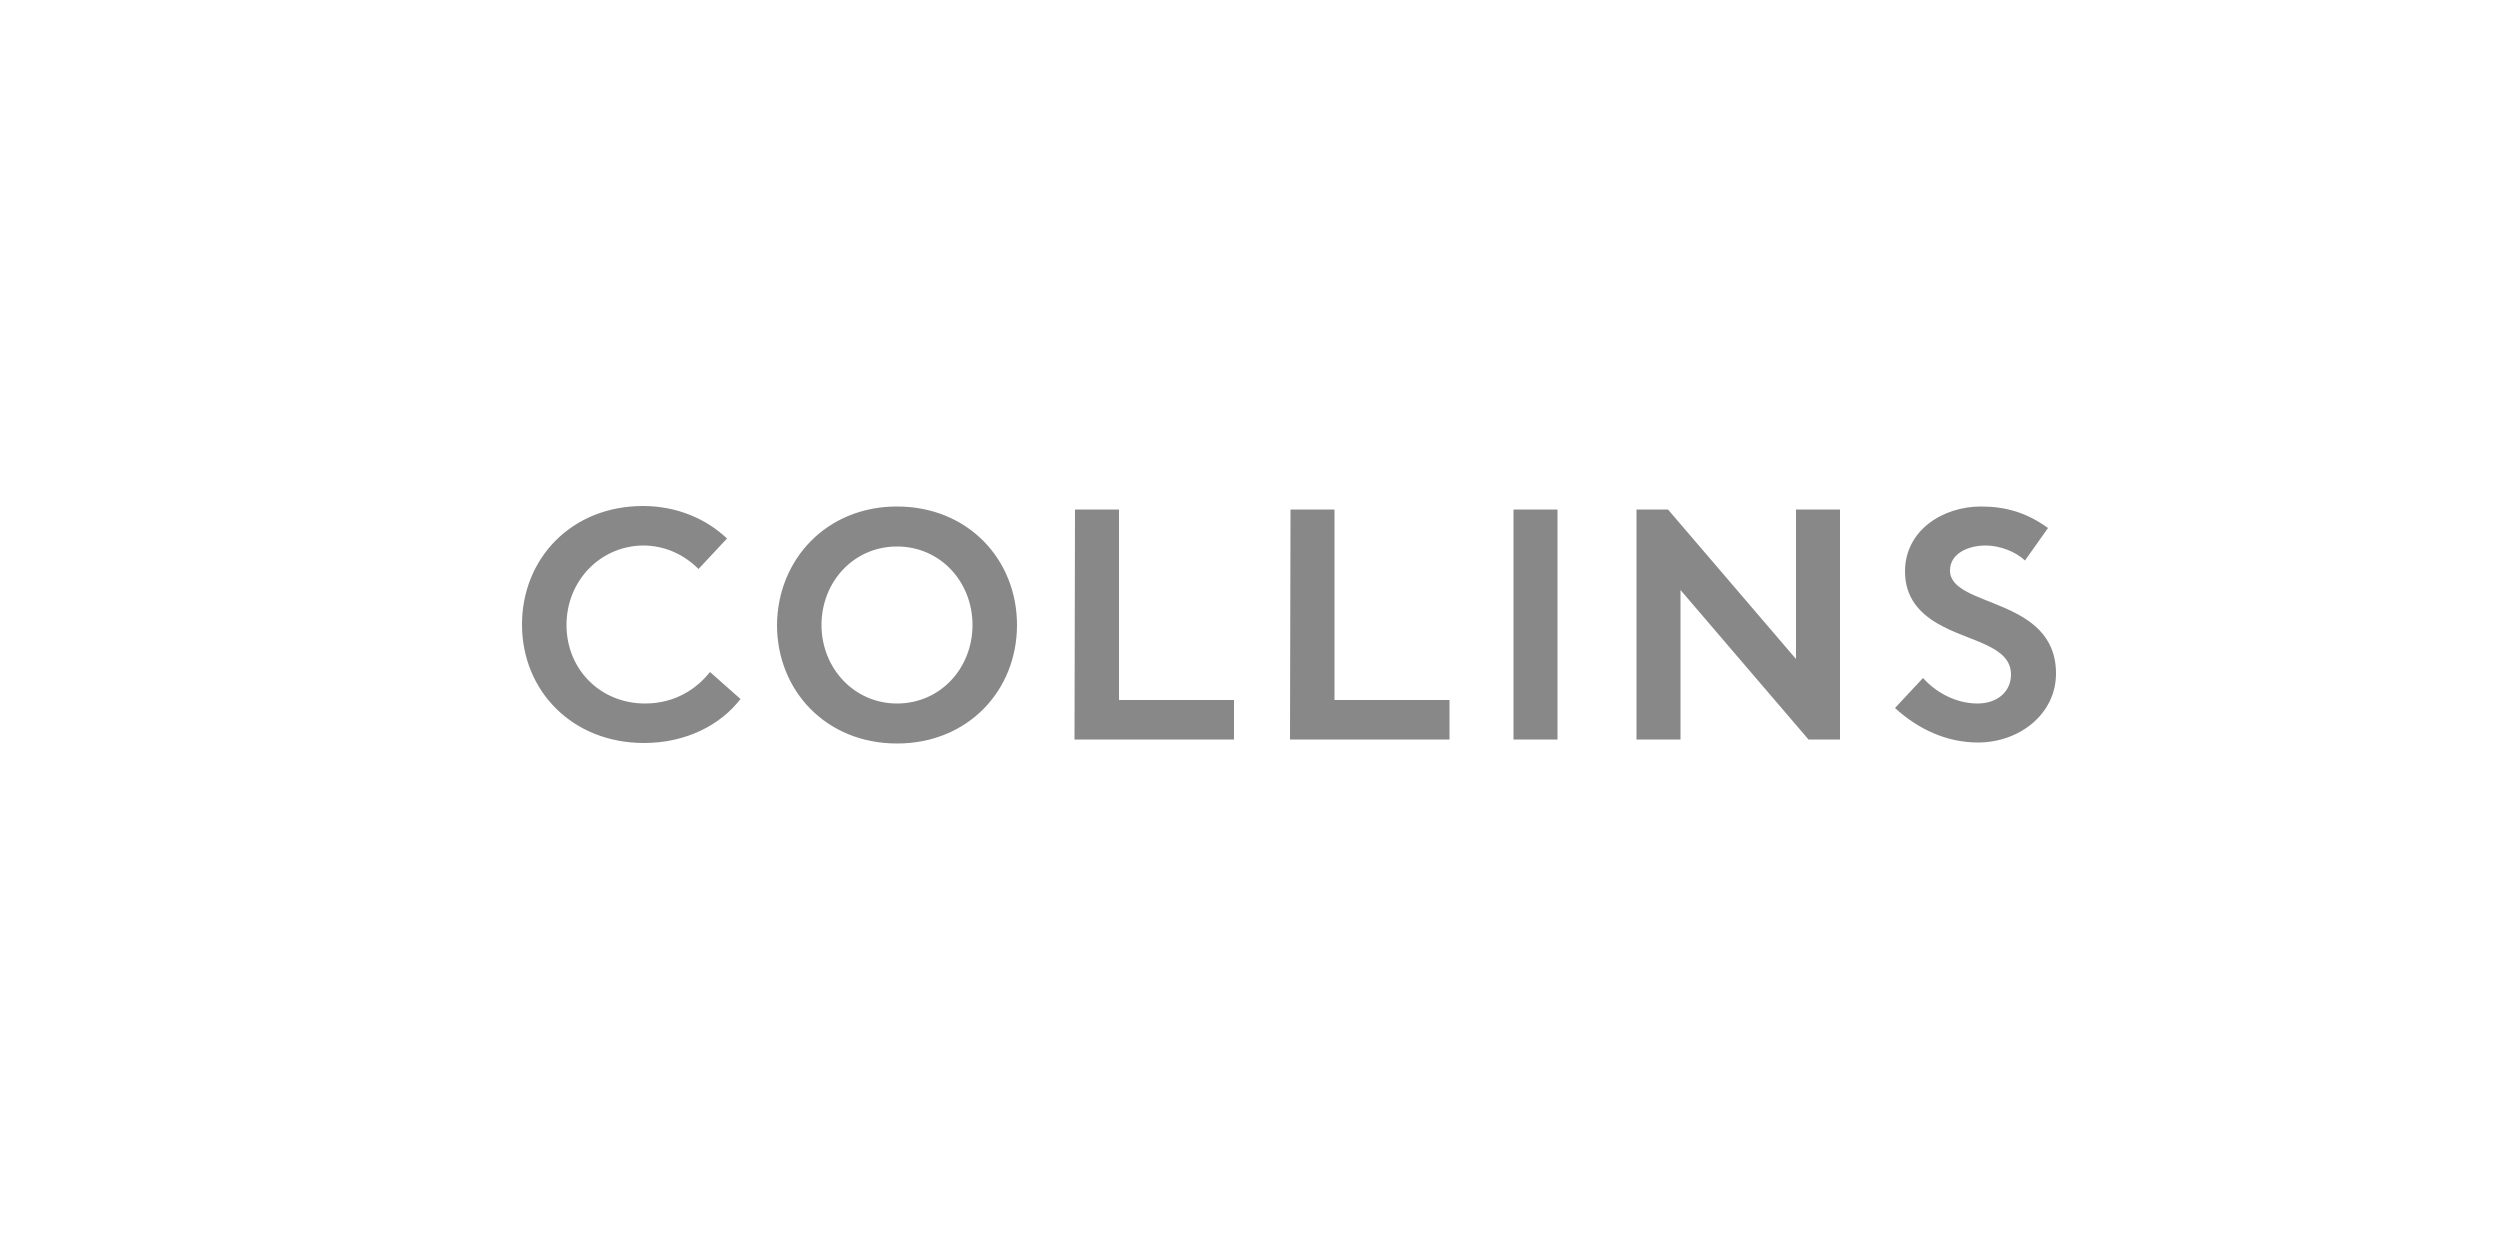 <?xml version="1.0" encoding="utf-8"?>
<!-- Generator: Adobe Illustrator 27.9.2, SVG Export Plug-In . SVG Version: 6.00 Build 0)  -->
<svg version="1.1"
	 id="svg8" xmlns:sodipodi="http://sodipodi.sourceforge.net/DTD/sodipodi-0.dtd" xmlns:cc="http://creativecommons.org/ns#" xmlns:svg="http://www.w3.org/2000/svg" xmlns:dc="http://purl.org/dc/elements/1.1/" xmlns:rdf="http://www.w3.org/1999/02/22-rdf-syntax-ns#" xmlns:inkscape="http://www.inkscape.org/namespaces/inkscape"
	 xmlns="http://www.w3.org/2000/svg" xmlns:xlink="http://www.w3.org/1999/xlink" x="0px" y="0px" viewBox="0 0 500 250"
	 style="enable-background:new 0 0 500 250;" xml:space="preserve">
<style type="text/css">
	.st0{fill:none;}
	.st1{display:none;}
	.st2{display:inline;}
	.st3{fill-rule:evenodd;clip-rule:evenodd;fill:#888888;}
	.st4{display:none;fill:#888888;}
	.st5{display:inline;fill:#888888;}
	.st6{display:inline;fill-rule:evenodd;clip-rule:evenodd;fill:#888888;stroke:#FFFFFF;stroke-width:0.25;stroke-miterlimit:10;}
	.st7{fill-rule:evenodd;clip-rule:evenodd;fill:#888888;stroke:#FFFFFF;stroke-width:0.25;stroke-miterlimit:10;}
	.st8{fill:#888888;}
	.st9{display:none;fill-rule:evenodd;clip-rule:evenodd;fill:#888888;}
</style>
<rect id="BORDER" class="st0" width="500" height="250"/>
<g id="Zillow" transform="translate(50.01,-30.4)" inkscape:groupmode="layer" inkscape:label="Layer 1" class="st1">
	<g id="g951" transform="matrix(1.632,0,0,1.632,-50.554,30.4)" class="st2">
		<path id="path940" inkscape:connector-curvature="0" class="st3" d="M103.5,69.7c0.1,0,0.2,0,0.2,0.1c0.4,0.5,1.8,2.3,2.2,2.8
			c0,0,0,0.1,0,0.2l0,0c-2.8,2.3-5.9,5.5-7.6,7.9c0,0,0,0,0,0c3-1.4,10.1-3.6,13.4-4.2v-4.3L99.1,61.8L86.5,72.3V77
			C90.4,74.5,99.4,70.7,103.5,69.7L103.5,69.7z M161.9,63.3h5.5v27.6h-5.5V63.3z M157.8,63.3h-5.5v27.6h5.5V63.3z M194.5,72.8H189
			l5.5,18h5.1l1.4-4.5c0.5-1.8,1.4-5.2,1.4-5.2s0,0,0,0c0,0,0,0,0,0c0,0,0.9,3.4,1.4,5.2l1.3,4.5h5l5.5-18h-5.1l-1.6,5.4
			c-0.5,1.7-0.9,3.4-1.4,5.2c0,0,0,0,0,0c0,0,0,0,0,0c0,0-0.8-3.3-1.4-5.2l-1.6-5.4h-4l-1.6,5.4c-0.5,1.7-1.4,5.2-1.4,5.2s0,0,0,0
			c0,0,0,0,0,0c0,0-0.9-3.4-1.4-5.2L194.5,72.8z M170.2,81.9c0-5.5,4.2-9.5,9.3-9.5c5.1,0,9.2,4,9.2,9.5c0,5.5-4.2,9.5-9.2,9.5
			C174.3,91.5,170.2,87.4,170.2,81.9L170.2,81.9z M183.4,81.9c0-2.7-1.8-4.5-3.9-4.5c-2.2,0-4,1.8-4,4.5c0,2.7,1.8,4.5,4,4.5
			C181.6,86.4,183.4,84.6,183.4,81.9z M120.3,65.8v5.3h9.7c0,0,0,0,0,0l-9.8,17.6v0c-0.2,0.4-0.3,0.5-0.3,1v1h19v-5.3h-10.6
			c0,0,0,0,0,0v0l9.9-17.8l0,0c0-0.1,0.1-0.3,0.1-0.6v-1.1H120.3L120.3,65.8z M145.3,63.7c1.7,0,3.1,1.4,3.1,3.3
			c0,1.8-1.4,3.3-3.1,3.3s-3.1-1.4-3.1-3.3S143.6,63.7,145.3,63.7L145.3,63.7z M142.5,72.8h5.5v18h-5.5V72.8z M93,87.6
			c0,0.1,0.2,0.1,0.2,0c4.6-2.5,14.9-5.7,18.4-6.4v9.6H86.5v-10c2.6-1.5,9.5-4.7,12-5.5c0,0,0,0,0,0c-2.4,1.8-6.1,6.2-7.9,9
			c-0.1,0.1-0.1,0.1,0,0.2L93,87.6z M218.7,69.3c0.5,0,0.8,0.3,0.8,0.9c0,0.4-0.2,0.7-0.5,0.8l0.4,0.8H219l-0.4-0.7h-0.4v0.7h-0.4
			v-2.5L218.7,69.3L218.7,69.3z M218.2,70.7h0.4c0.2,0,0.4-0.2,0.4-0.5s-0.2-0.5-0.4-0.5h-0.4V70.7z M218.6,68.5
			c-0.8,0-1.6,0.5-1.9,1.3c-0.3,0.8-0.1,1.7,0.4,2.3c0.5,0.6,1.5,0.8,2.2,0.4c0.7-0.3,1.2-1.1,1.2-2
			C220.7,69.4,219.7,68.5,218.6,68.5z M218.6,72.4c-0.6,0-1.3-0.4-1.5-1.1s-0.1-1.4,0.3-1.9c0.5-0.5,1.2-0.6,1.8-0.4
			c0.6,0.2,1,0.9,1,1.6C220.3,71.6,219.5,72.4,218.6,72.4z"/>
	</g>
</g>
<path id="Sweetgreen" class="st4" d="M394.7,107h-6.9v31.8h6.9v-22.9c1.9-2.7,5-4.4,8.5-4.4c4.8,0,8.1,2.9,8.1,7.7v19.3h6.9v-20.8
	c0-6.6-5-11.4-12.5-11.4c-4.6,0-8.5,1.9-11,5.2V107L394.7,107z M366.8,111.4c5,0,8.3,2.9,9.3,8.1h-18.5
	C358.7,114.3,362,111.4,366.8,111.4z M367,139.2c7.7,0,13.3-4.2,15.4-10.8h-6.9c-1.2,3.5-4.8,6-8.5,5.8c-5.6,0-9.3-3.7-9.6-10.4
	h25.8v-1.2c0-10.4-7.1-16.2-16.2-16.2c-9.6,0-16.6,6.2-16.6,16.4C350.4,133,357.3,139.2,367,139.2z M329.8,111.4
	c4.8,0,8.3,2.9,9.3,8.1h-18.5C321.7,114.3,325.1,111.4,329.8,111.4z M330,139.2c7.7,0,13.3-4.2,15.4-10.8h-6.9
	c-1.2,3.5-4.8,5.8-8.5,5.8c-5.6,0-9.3-3.7-9.6-10.4h25.8v-1.2c0-10.4-7.1-16.2-16.2-16.2c-9.6,0-16.6,6.2-16.6,16.4
	S320.3,139.2,330,139.2z M301.6,107h-6.9v31.8h6.9V117c2.1-3.5,6.4-5,10.8-4.4v-6.4c-4.8-0.2-8.5,1.9-10.8,5.8V107L301.6,107z
	 M272.9,128.8c-5.2,0-9.1-3.1-9.1-8.5c0-5.6,3.7-8.7,9.1-8.7s9.1,3.1,9.1,8.7C282.1,125.7,278.1,128.8,272.9,128.8L272.9,128.8z
	 M264.4,138.6h-6.6c1.7,7.7,8.1,11.2,16.8,11.2c8.7,0,14.5-3.9,14.5-10c0-4.8-3.5-6.9-8.7-8.3c5.2-1.2,8.7-6,8.5-11.4
	c0-3.1-1-5.8-2.9-7.9c1.5-0.4,3.1-0.4,4.6-0.2v-5.8c-2.9-0.2-5.8,1-7.9,3.1c-2.9-1.9-6.4-2.9-10-2.9c-9.1,0-15.8,5.6-15.8,13.7
	c0,10.6,8.7,12.9,17.2,15c6.6,1.5,8.1,3.1,8.1,5.2c0,2.5-1.9,4.6-7.9,4.6C269.2,144.8,265.6,142.9,264.4,138.6z M245.1,129.7V112h10
	v-5.2h-10v-6h-6.9v6h-8.1v5.2h8.1v18.9c0,5.2,2.7,7.9,10,7.9c2.1,0,4.4-0.2,7.1-1v-5c-2.3,0.6-3.9,0.8-5.4,0.8
	C245.7,133.6,245.1,132.1,245.1,129.7L245.1,129.7z M213.1,111.4c5,0,8.3,2.9,9.3,8.1h-18.5C204.8,114.3,208.3,111.4,213.1,111.4
	L213.1,111.4z M213.1,139.2c7.7,0,13.3-4.2,15.4-10.8h-6.9c-1.2,3.5-4.8,6-8.5,5.8c-5.6,0-9.3-3.7-9.6-10.4h25.8v-1.2
	c0-10.4-7.1-16.2-16.2-16.2c-9.6,0-16.6,6.2-16.6,16.4C196.7,133,203.5,139.2,213.1,139.2z M176.1,111.4c4.8,0,8.3,2.9,9.3,8.1H167
	C167.8,114.3,171.3,111.4,176.1,111.4L176.1,111.4z M176.1,139.2c7.7,0,13.3-4.2,15.4-10.8h-6.9c-1.2,3.5-4.8,6-8.5,5.8
	c-5.6,0-9.3-3.7-9.6-10.4h26v-1.2c0-10.4-7.3-16.2-16.2-16.2c-9.6,0-16.6,6.2-16.6,16.4S166.5,139.2,176.1,139.2z M142.6,138.6h7.1
	l8.9-31.8H152l-6,23.5l-6.9-23.5h-6l-6.6,23.1l-6-23.1h-6.9l8.9,31.8h7.1l6.4-22.9L142.6,138.6z M97.8,139.2c8.5,0,14.3-4.2,14.3-10
	c0-12.5-23.5-7.1-23.5-14.3c0-2.3,2.5-3.9,7.1-3.9c5,0,8.3,2.1,9.6,6.4h6.4c-1.5-7.1-7.3-11.2-16-11.2c-8.5,0-13.9,3.7-13.9,9.6
	c0,12.3,23.5,6.6,23.5,14.3c0,2.5-2.3,4.4-7.7,4.4s-8.7-2.3-9.8-7.1h-6.4C82.8,135.3,88.8,139.2,97.8,139.2z"/>
<g id="FIG" class="st1">
	<polygon class="st5" points="193.7,149.8 193.7,100.8 229.4,100.8 229.4,114.1 211.6,114.1 211.6,120.8 228.6,120.8 228.6,133.6 
		211.6,133.6 211.6,149.8 	"/>
	<rect x="232.7" y="100.8" class="st5" width="17.9" height="49.1"/>
	<path class="st5" d="M279.6,99.5c-15,0-26.3,10.8-26.3,25.8c0,15.7,12.1,25.7,26.2,25.7c15.2,0,26.3-10.4,26.3-27.1
		c0-2-0.1-3.3-0.1-3.3h-27v11.5h7.6c-0.2,1.8-2,4.1-6.1,4.1c-5.4,0-8.9-3.7-8.9-10.9c0-7.4,3.6-11,8.5-11c3.9,0,5.9,2.1,7.1,4.1
		l15.7-5.8C298.6,105.3,291,99.5,279.6,99.5z"/>
</g>
<path id="FCB" class="st4" d="M189.5,100.8h29.9v8.6h-21.1v11.9h18.7v8.3h-18.7v19.9h-8.8C189.5,149.7,189.5,100.8,189.5,100.8z
	 M269.4,130.1h-8.7l-0.2,0.7c-2.2,6.4-7.8,10.5-14.6,10.5c-4,0-7.9-1.7-10.8-4.7c-2.9-3-4.6-7-4.6-11.2c0-4.3,1.6-8.2,4.6-11.3
	c2.9-3,6.7-4.7,10.8-4.7c6.8,0,12,3.6,14.2,9.9l0.2,0.7h8.8l-0.3-1.3c-2.8-11-11.7-18-22.8-18c-6.3,0-12.4,2.7-16.9,7.3
	c-4.5,4.8-7,11-7,17.5c0,6.4,2.5,12.6,7,17.4c4.5,4.7,10.5,7.3,16.9,7.3c11.2,0,20.3-7.3,23.2-18.6L269.4,130.1z M298,117.9
	c0.7-0.9,1.2-2.2,1.2-3.6c0-2.5-1.3-5-4.4-5H283v10.1h11.7C296,119.4,297.2,118.9,298,117.9z M299.4,140.8l-7.5,8.9h-17.7v-48.8
	h20.5c5.7,0,10.2,3,12.3,8.3c2.1,5.1,1.1,10.1-2.5,13.4c2,1.2,4.3,3.4,5.4,5.5l-7.1,8.5c0.2-0.7,0.3-1.4,0.3-2.1
	c0-3.1-2.3-6.4-6.4-6.4h-13.8v12.9h14.3C298.1,141.2,298.8,141,299.4,140.8z"/>
<g id="Deloitte" class="st1">
	<path class="st5" d="M177.9,121.3c4.4,0,5.8,4.1,5.8,6.2h-11.9C171.8,124.4,174,121.3,177.9,121.3z M190.5,140
		c-1.3,0.4-2.6,0.7-3.8,1.1c-1.5,0.3-3.2,0.4-4.7,0.4c-5.2,0-9.3-1.7-10-5.9h22.3c0.2-0.7,0.4-2.7,0.4-4.7c0-9.4-4.7-18.1-16.7-18.1
		c-11.6,0-17.7,9.1-17.7,19.2c0,11.8,8.1,18.5,19.7,18.5c2.9,0,5.1-0.3,6.8-0.5c1.8-0.4,3.8-1,5.6-1.7L190.5,140z"/>
	<path class="st5" d="M350.6,121.3c4.4,0,5.8,4.1,5.8,6.2h-11.9C344.5,124.4,346.6,121.3,350.6,121.3z M363.4,140
		c-1.3,0.4-2.6,0.7-3.8,1.1c-1.5,0.3-3.1,0.4-4.7,0.4c-5.2,0-9.3-1.7-10-5.9h22.3c0.2-0.7,0.4-2.7,0.4-4.7c0-9.4-4.7-18.1-16.7-18.1
		c-11.6,0-17.7,9.1-17.7,19.2c0,11.8,8.1,18.5,19.7,18.5c2.9,0,5.1-0.3,6.8-0.5c1.8-0.4,3.8-1,5.6-1.7L363.4,140z"/>
	<path class="st5" d="M200.1,100.9v48.9h12.1v-48.9H200.1z"/>
	<path class="st5" d="M236.4,141.6c-4,0-6.5-3.8-6.5-9.9c0-4.8,1.7-9.9,6.5-9.9c4.6,0,6.2,5.2,6.2,9.8
		C242.8,137.7,240.3,141.6,236.4,141.6z M236.2,150.6c9.4,0,18.9-6,18.9-19.2c0-7.9-4.7-18.5-18.4-18.5c-14.1,0-19.2,10.3-19.2,19.1
		C217.6,143,225.3,150.6,236.2,150.6z"/>
	<path class="st5" d="M260.5,113.7v36.1h12.1v-36.1H260.5z"/>
	<path class="st5" d="M260.5,100.9v9.4h12.1v-9.4H260.5z"/>
	<path class="st5" d="M282.1,103.9v9.8h-4.6v9h4.6v14.7c0,8.1,3.7,13,12.2,13c1.6,0,3.3-0.2,5-0.4c1.5-0.2,2.9-0.4,3.4-0.6l-0.1-9.4
		c-0.4,0.1-3.2,0.5-4.2,0.5c-1,0-2.4-0.1-3.4-1.2c-0.7-0.7-1.3-2-1.3-4v-12.8h7.8v-8.9c0,0-6.7,0-7.8,0c0-1.1,0-11.1,0-11.1
		L282.1,103.9z"/>
	<path class="st5" d="M310.1,103.9v9.8h-4.6v9h4.6v14.7c0,8.1,3.7,13,12.2,13c1.6,0,3.3-0.2,5-0.4c1.5-0.2,2.9-0.4,3.4-0.6l-0.1-9.4
		c-0.4,0.1-3.1,0.5-4.2,0.5c-1,0-2.4-0.1-3.4-1.2c-0.7-0.7-1.3-2-1.3-4v-12.8h7.8v-8.9c0,0-6.7,0-7.8,0c0-1.1,0-11.1,0-11.1
		L310.1,103.9z"/>
	<path class="st5" d="M372.7,143.8c0-3.6,3-6.6,6.6-6.6c3.6,0,6.6,3,6.6,6.6s-3,6.6-6.6,6.6C375.6,150.6,372.7,147.6,372.7,143.8z"
		/>
	<path class="st5" d="M113.7,149.8h13.7c1,0,2,0,2.9-0.1c18.7-1,26.4-12,26.4-24.8c0-15.9-10.8-24.9-29.3-24.9
		c-4.8,0-9.1,0.2-13.8,0.5L113.7,149.8L113.7,149.8z M131.2,140.1c-0.4,0-1.3,0.1-1.7,0.1h-3.8v-30.1c1.4-0.1,3-0.2,4.2-0.2
		c7.1,0,14.5,4.5,14.5,15.1C144.3,135.9,137.1,139.6,131.2,140.1z"/>
</g>
<path id="Blackmarket" class="st4" d="M97.4,148.9V101h18.4c8.4,0,14.2,5.3,14.2,13c0,4.2-2.1,7.9-5.6,9.8c4.9,1.9,7.4,5.8,7.4,11.2
	c0,8.1-5.6,13.7-14.4,13.7C117.6,148.9,97.4,148.9,97.4,148.9z M105.6,121.2h9.5c4.4,0,7.2-2.6,7.2-6.5c0-4-2.8-6.7-7.2-6.7h-9.5
	V121.2z M105.6,141.9H116c4.9,0,8.1-2.8,8.1-7c0-4.2-3.3-7-8.1-7h-10.5C105.6,128,105.6,141.9,105.6,141.9z M135.3,131.7
	c0-10,7.4-17.9,17.2-17.9c4.9,0,8.8,1.9,11.4,5.3v-4.6h7.4v34.4h-7.4v-4.6c-2.3,3.3-6.5,5.3-11.4,5.3
	C142.7,149.6,135.3,141.7,135.3,131.7z M163.7,131.7c0-6-4.4-10.7-10.5-10.7s-10.2,4.4-10.2,10.7c0,6.3,4.4,10.7,10.5,10.7
	C159.5,142.4,163.7,137.7,163.7,131.7z M175.5,131.7c0-10,7.9-17.9,18.1-17.9c8.4,0,14.2,5.1,16.3,10.7l-7.2,2.8
	c-1.4-3.5-4.9-6.3-9.1-6.3c-6,0-10.5,4.6-10.5,10.7s4.4,10.7,10.5,10.7c4.2,0,7.7-2.6,9.1-6l7.2,2.8c-2.1,5.6-7.9,10.7-16.3,10.7
	C183.4,149.6,175.5,141.7,175.5,131.7z M214.8,148.9V101h7.7v28.6l13.5-15.1h9.1L230.8,131l14.9,17.9h-9.3l-13.7-16.3v16.3
	C222.4,148.9,214.8,148.9,214.8,148.9z M256.1,148.9v-48.1h9.5l16.7,31.6l16.7-31.6h9.3v47.9h-7.9v-34.2l-15.3,28.8h-6l-15.3-28.8
	v34.4H256.1L256.1,148.9z M312.6,131.7c0-10,7.4-17.9,17.2-17.9c4.9,0,8.8,1.9,11.4,5.3v-4.6h7.4v34.4h-7.4v-4.6
	c-2.6,3.3-6.7,5.3-11.4,5.3C320.3,149.6,312.6,141.7,312.6,131.7z M341.2,131.7c0-6-4.4-10.7-10.5-10.7s-10.5,4.4-10.5,10.7
	c0,6.3,4.4,10.7,10.5,10.7C336.8,142.1,341.2,137.7,341.2,131.7z M354,148.9v-34.4h7.4v4.9c1.9-3,5.1-4.9,10-4.9h2.3v7.7h-3.3
	c-6.3,0-8.8,3.5-8.8,8.6v17.9C361.6,148.9,354,148.9,354,148.9z M378.1,148.9V101h7.7v28.6l13.5-15.1h9.1L393.9,131l14.9,17.9h-9.3
	l-13.7-16.3v16.3H378.1z M407.2,131.7c0-10,7.7-17.9,17.4-17.9c9.8,0,17.2,7.4,17.2,17.7c0,0.9,0,1.6-0.2,2.6h-26.7
	c0.9,5.6,4.9,8.8,10.2,8.8c4.2,0,7.4-2.1,9.1-5.1l6.3,3.5c-3.5,5.1-8.8,8.4-15.6,8.4C414.9,149.6,407.2,141.7,407.2,131.7z
	 M414.9,128.4h19.1c-0.7-4.6-4.2-7.9-9.5-7.9C419.7,120.5,416,123.3,414.9,128.4z M460.6,148.9c-7.9,0-11.6-3.5-11.6-10.5v-16.7
	h-5.6v-7h4c0.9,0,1.6-0.7,1.6-1.9v-6.7h7.7v8.6h9.1v7h-9.1v16c0,2.8,1.4,4.2,4.4,4.2h4.6v7.2L460.6,148.9L460.6,148.9z M82.1,101
	H37.9c-2.3,0-4.2,1.9-4.2,4.2v39.3c0,2.3,1.9,4.2,4.2,4.2h44.2c2.3,0,4.2-1.9,4.2-4.2v-39.3C86.3,102.9,84.4,101,82.1,101z
	 M62.3,139.3h-8.6c-0.2,0-0.5,0-0.7-0.2l-13.9-13.9c-0.2-0.2-0.2-0.5,0-0.7L53,110.5c0.2-0.2,0.5-0.2,0.7-0.2h8.6
	c0.2,0,0.5,0.2,0.2,0.5l-13.7,13.7c-0.2,0.2-0.2,0.5,0,0.7l13.7,13.7C62.6,139.1,62.6,139.3,62.3,139.3z M67,125.2l13.7,13.7
	c0.2,0.2,0,0.5-0.2,0.5h-8.6c-0.2,0-0.5,0-0.7-0.2l-13.9-13.9c-0.2-0.2-0.2-0.5,0-0.7l13.9-13.9c0.2-0.2,0.5-0.2,0.7-0.2h8.6
	c0.2,0,0.5,0.2,0.2,0.5L67,124.5C66.8,124.7,66.8,125.2,67,125.2L67,125.2z"/>
<g id="Wheels_Up" class="st1">
	<path class="st6" d="M125.5,102.1l-18.2,46.3c-0.3,0.8-1,1.3-1.8,1.3H98c-0.8,0-1.3-0.5-1.5-1.3l-1.3-23.5l-10.4,23.5
		c-0.3,0.8-1.3,1.3-2,1.3h-7.6c-0.8,0-1.3-0.5-1.3-1.3l-0.8-46.3c0-0.8,0.5-1.3,1.3-1.3l0,0h5.8c0.8,0,1.3,0.5,1.3,1.3v33.6
		c0,0.8,0.3,0.8,0.5,0l14.7-33.6c0.3-0.8,1.3-1.3,2-1.3h5.6c0.8,0,1,0.5,0.8,1.3l-2.8,6.3l1.3,27.3c0,0.8,0.3,0.8,0.5,0l13.1-33.6
		c0.3-0.8,1-1.3,1.8-1.3h5.8C125.5,100.9,125.8,101.4,125.5,102.1 M167,102.1l-8.8,46.3c-0.3,0.8-0.8,1.3-1.5,1.3h-5.6
		c-0.8,0-1.3-0.5-1-1.3l3.3-17.9c0.3-0.8-0.3-1.3-1-1.3h-12.9c-0.8,0-1.5,0.5-1.5,1.3l-3.3,17.9c-0.3,0.8-0.8,1.3-1.5,1.3h-5.6
		c-0.8,0-1.3-0.5-1-1.3l8.3-46.3c0.3-0.8,0.8-1.3,1.5-1.3h5.6c0.8,0,1.3,0.5,1,1.3l-3.3,17.7c-0.3,0.8,0.3,1.3,1,1.3h14.2l3.8-19
		c0.3-0.8,0.8-1.3,1.5-1.3h5.6C166.7,100.9,167.2,101.4,167,102.1 M207.2,102.1l-1,5.3c-0.3,0.8-0.8,1.3-1.5,1.3h-17.2
		c-0.8,0-1.5,0.5-1.5,1.3l-2,9.9c-0.3,0.8,0.3,1.3,1,1.3h16.4c0.8,0,1.3,0.5,1,1.3l-1,5.3c-0.3,0.8-0.8,1.3-1.5,1.3h-16.4
		c-0.8,0-1.5,0.5-1.5,1.3l-1.8,9.9c-0.3,0.8,0.3,1.3,1,1.3h17.2c0.8,0,1.3,0.5,1,1.3l-1,5.3c-0.3,0.8-0.8,1.3-1.5,1.3h-25.3
		c-0.8,0-1.3-0.5-1-1.3l8.3-45.7c0.3-0.8,0.8-1.3,1.5-1.3h25.3C206.7,100.9,207.2,101.4,207.2,102.1 M247.1,102.1l-1,5.3
		c-0.3,0.8-0.8,1.3-1.5,1.3h-17.2c-0.8,0-1.5,0.5-1.5,1.3l-1.8,9.9c-0.3,0.8,0.3,1.3,1,1.3h16.4c0.8,0,1.3,0.5,1,1.3l-1,5.3
		c-0.3,0.8-0.8,1.3-1.5,1.3h-16.4c-0.8,0-1.5,0.5-1.5,1.3l-1.8,9.9c-0.3,0.8,0.3,1.3,1,1.3h17.2c0.8,0,1.3,0.5,1,1.3l-1,5.3
		c-0.3,0.8-0.8,1.3-1.5,1.3h-25.3c-0.8,0-1.3-0.5-1-1.3l8.3-45.7c0.3-0.8,0.8-1.3,1.5-1.3h25.3C246.8,100.9,247.4,101.4,247.1,102.1
		"/>
	<g transform="translate(69.934 .068)" class="st2">
		<path class="st7" d="M209.6,142.9l-1,5.3c-0.3,0.8-0.8,1.3-1.5,1.3h-25.3c-0.8,0-1.3-0.5-1-1.3l8.3-46.3c0.3-0.8,1-1.3,1.8-1.3
			h5.6c0.8,0,1.3,0.5,1,1.3l-7.6,39.4h18.4C209.1,141.6,209.6,142.2,209.6,142.9"/>
	</g>
	<g transform="translate(84.944 .068)" class="st2">
		<path class="st7" d="M237.6,112.8H233c-1.3,0-1.8-0.8-1.8-1.8c-0.3-1.5-1-2.5-2.5-2.5h-6.8c-2.3,0-5.1,2-5.6,4.3
			c0,0.3,0,0.5-0.3,0.8c0,1.5,0,3,1.3,3.8c6.1,3.5,9.1,4.5,14.9,8.1c3.5,2,4.3,5.1,3.5,9.6l-0.5,2.8c-1.3,6.6-7.1,11.9-13.6,11.9
			h-8.3c-6.1,0-10.6-4.5-10.4-10.6c0-1.3,0.8-1.8,2-1.8h4.5c1.3,0,1.8,0.8,2,1.8c0.3,1.5,1,2.5,2.8,2.5h7.8c2.3,0,4.8-2,5.3-4.3
			c0.3-1,0.3-1.3,0.5-2.3c0.3-1.5,0-2.8-1-3.5c-6.3-3.5-9.4-4.5-15.4-8.1c-3.5-2-4.5-5.3-3.5-9.6v-1c1.3-6.8,7.3-12.1,13.9-12.1h7.3
			c6.1,0,10.6,4.5,10.4,10.4C239.6,112.3,238.8,112.8,237.6,112.8"/>
	</g>
	<path class="st6" d="M383.6,102.1l-6.8,35.6c-1.3,6.3-7.3,11.9-13.6,11.9h-8.6c-6.6,0-11.1-5.6-9.9-12.1l6.8-35.4
		c0.3-0.8,0.8-1.3,1.5-1.3h5.6c0.8,0,1.3,0.5,1,1.3l-6.8,35.4c-0.5,2,0,4,2.3,4h12.6l7.6-39.4c0.3-0.8,0.8-1.3,1.5-1.3h5.6
		C383.3,100.9,383.8,101.4,383.6,102.1 M415.7,100.9h-18.4c-0.8,0-1.5,0.5-1.5,1.3l-3.5,18.4l-1.5,8.1l-3.5,19.7
		c-0.3,0.8,0.3,1.3,1,1.3h5.6c0.8,0,1.5-0.5,1.5-1.3l3.5-19.2h12.4c6.6,0,12.6-5.6,13.9-12.1l0.8-3.8
		C427.1,106.4,422.2,100.9,415.7,100.9 M417.4,113l-1,4c-0.5,2.3-3,4-5.3,4h-9.6c-0.8,0-1.3-0.5-1-1.3l2-9.6
		c0.3-0.8,0.8-1.3,1.5-1.3h10.9C416.9,108.7,418,110.7,417.4,113"/>
</g>
<path id="Upwork" class="st4" d="M210,134.1c-3.6-0.2-7.2-2.3-9.1-5.5c1.1-9.3,4.6-12.1,9.1-12.1s7.8,3.4,7.8,8.7
	C217.7,130.5,214.3,133.9,210,134.1 M210,110.8c-6.6-0.4-12.3,4.2-13.9,10.6c-1.5-3.2-2.7-6.5-3.2-9.9h-11.2v13.7
	c0,5.1-2.3,8.7-6.8,8.7s-7-3.6-7-8.7v-13.9h-6.3v13.9c-0.2,3.8,1.1,7.6,3.6,10.4c2.5,2.7,5.9,4.2,9.7,4.2c7.6,0,13.1-5.9,13.1-14.2
	v-9.5c1.1,5.1,3.4,9.9,6.5,14l-3.4,19.5h6.5l2.3-13.9c0.8,0.8,1.5,1.1,2.5,1.7c2.1,1.3,4.7,2.1,7.2,2.3h0.6c7.8,0,14.2-6.1,14.2-14
	c0-0.2,0-0.4,0-0.6c0.2-7.8-5.9-14.2-13.9-14.4C210.3,110.8,210.2,110.8,210,110.8 M301.8,114.6v-3h-6.3v27.3h6.5v-10.6
	c0-6.6,0.6-11.4,9.5-10.6v-6.3C307.3,111,304.1,111.7,301.8,114.6 M257.6,111.5l-4.6,19.2l-4.9-19.2h-8.2l-4.7,19.2l-4.6-19.2h-6.5
	l7,27.3h7.6l5.3-19.4l5.1,19.4h7.8l7.4-27.3H257.6z M278.5,134.1c-4.6,0-7.8-3.4-7.8-8.7c0-5.3,3.4-8.7,7.8-8.7s8,3.2,8,8.5
	C286.4,130.5,283,133.9,278.5,134.1 M278.6,110.6c-7.8-0.2-14.2,6.1-14.2,14c0,0.2,0,0.4,0,0.8c-0.4,7.8,5.9,14.4,13.9,14.8
	s14.4-5.9,14.8-13.9c0-0.4,0-0.8,0-1.1c0.2-7.8-5.9-14.2-13.9-14.4C278.8,110.8,278.6,110.8,278.6,110.6 M320.6,125.4h1.3l8.9,13.5
	h7.2L328,124.1c5.1-2.1,8.3-7,8.2-12.3h-6.3c0,5.9-4.7,8.2-9.3,8.2v-19h-6.3V139h6.3V125.4z"/>
<g id="Turf" class="st1">
	<path class="st5" d="M147.5,114.7V101h-16.7v16.3h30.6l-14,13.6v19h8.4c2.2,0,4.3-1,6-2.4c1.6-1.4,2.4-3.6,2.4-5.9v-24.6H181v-16.3
		h-19.5L147.5,114.7z"/>
	<path class="st5" d="M349.5,100.9l-14,13.6v-13.6h-16.7v16.3h14l-14,13.6v19h16.7v-16.2h16.7v-16.5h8.3c2.2,0,4.4-1,6-2.4
		c1.6-1.4,2.5-3.6,2.5-5.9v-8.3C368.8,100.9,349.5,100.9,349.5,100.9z M335.7,131.1v-5.6v-8.3h14L335.7,131.1z"/>
	<path class="st5" d="M297.9,100.9H287l-14,13.6v-13.6h-16.8v16.3h14l-14,13.8v19h16.7v-13.6l14,13.6h19.5v-16.3h-14l14-13.6v-10.8
		c0-2.2-1-4.3-2.5-5.9S300.1,100.9,297.9,100.9z M289.5,133.8h-16.7v-16.5h16.7V133.8z"/>
	<path class="st5" d="M227,133.8h-16.8v-32.8h-16.8v16.3h14l-14,13.6v10.8c0,1.1,0.2,2.2,0.6,3.2c0.5,1.1,1.1,1.9,1.7,2.7
		c0.8,0.8,1.7,1.3,2.7,1.7c1.1,0.5,2.1,0.6,3.3,0.6h10.9l14-13.6V150h16.8v-16.2h-14l14-13.6v-19H227V133.8z"/>
</g>
<g id="LOH" class="st1">
	<path class="st5" d="M56.4,148.2v-46.8h8.7v39.1h40.4v7.8H56.4z"/>
	<path class="st5" d="M85.1,108c4.6-4.7,10.2-7.1,16.9-7.1s12.3,2.4,16.9,7.1c4.6,4.7,6.9,10.3,6.9,17c0,6.6-2.3,12.3-6.9,17
		s-10.3,7-16.9,7c-6.6,0-12.2-2.3-16.9-7c-4.6-4.7-6.9-10.4-6.9-17C78.3,118.3,80.5,112.6,85.1,108z M86.9,124.8
		c0,4.3,1.4,8,4.4,10.9c2.9,3,6.5,4.5,10.7,4.5s7.8-1.5,10.7-4.5c2.9-3,4.4-6.7,4.4-10.9c0-4.3-1.5-8-4.4-10.9
		c-2.9-3.1-6.5-4.6-10.7-4.6s-7.8,1.5-10.7,4.6C88.3,117,86.9,120.7,86.9,124.8z"/>
	<path class="st5" d="M162.3,101.4h8.7v46.7h-8.7v-19.3H140v19.4h-8.7v-46.8h8.7V121h22.3V101.4z"/>
	<path class="st5" d="M217.6,107.9c4.6,4.7,6.9,10.3,6.9,17.1c0,6.7-2.3,12.3-6.9,17c-4.6,4.7-10.1,7-16.7,7c-6.6,0-12.2-2.3-16.7-7
		c-4.6-4.7-6.8-10.3-6.8-17s2.2-12.3,6.8-17c4.6-4.7,10.1-7.1,16.7-7.1C207.4,100.9,213,103.2,217.6,107.9z M185.6,140.4
		c4.1,4.3,9.2,6.4,15.2,6.4c6.1,0,11.2-2.1,15.3-6.4c4.1-4.3,6.3-9.5,6.3-15.6c0-6.1-2.1-11.3-6.3-15.6c-4.2-4.3-9.2-6.5-15.3-6.5
		c-6,0-11.1,2.2-15.2,6.5c-4.1,4.3-6.3,9.5-6.3,15.6C179.3,130.9,181.4,136.1,185.6,140.4z"/>
	<path class="st5" d="M230.9,101.4h2v44.7h20.9v2h-23L230.9,101.4L230.9,101.4z"/>
	<path class="st5" d="M260.1,148.2v-46.8h17.3c6.4,0,11.4,2.2,15,6.6c3.7,4.4,5.5,10.1,5.5,16.9c0,6.8-1.8,12.4-5.5,16.8
		c-3.6,4.4-8.6,6.5-15,6.5L260.1,148.2L260.1,148.2z M262.1,146.1h15.2c5.8,0,10.3-2,13.5-5.9c3.3-4,5-9.1,5-15.4s-1.6-11.4-5-15.4
		c-3.3-4-7.8-6.1-13.5-6.1h-15.2V146.1z"/>
	<path class="st5" d="M306.4,101.4v46.7h-2v-46.7H306.4z"/>
	<path class="st5" d="M335.3,122l23.6,22.3v-43h2v48.7l-45.2-43.6v41.8h-2v-46.8L335.3,122"/>
	<path class="st5" d="M387.5,127.1v-2h24.9c-0.3,14.8-8.5,23.8-21.6,23.8c-6.6,0-12.2-2.3-16.7-7s-6.8-10.3-6.8-17.1
		c0-6.8,2.2-12.4,6.8-17.1c4.6-4.7,9.2-7,15.8-7c8.3,0,11.8,3.8,15.9,6.8l-1.2,1.6c-3.7-2.7-6.5-6.3-14.7-6.3
		c-6.1,0-10.2,2.2-14.4,6.5c-4.1,4.3-6.2,9.5-6.2,15.6s2,11.4,6.2,15.6c4.2,4.2,9.2,6.4,15.3,6.4c11.1,0,18.3-7.8,19.4-19.7
		L387.5,127.1L387.5,127.1L387.5,127.1z"/>
	<path class="st5" d="M418.8,138.9c-0.1,1.7,0.5,3.9,2.3,5.5c2.1,2,4.5,2.3,7.6,2.3c3.5,0,5.8-0.9,8-2.7c2.2-1.8,3.5-4,3.9-6.5
		c0.9-6.6-3.2-10.4-9.6-12l-4.7-1.1c-6.5-1.6-9.4-5.7-9.4-11.5c0-3.5,1.3-6.4,3.9-8.6c2.6-2.3,5.9-3.5,9.3-3.5
		c4.4,0,7.5,1.7,9.6,4.8c0.1,0.2,0.2,0.3,0.3,0.5c0.1,0.1,0.2,0.2,0.2,0.4c0.1,0.2,0.2,0.3,0.2,0.3l-2,0.5c0,0-0.1-0.2-0.2-0.3
		c-2-2.6-4.3-4-8.1-4c-2.9,0-5.8,1-8,2.9c-2.2,1.9-3.4,4.3-3.4,7.2c0,4.8,2.4,8.3,7.9,9.5l4.7,1.1c7.5,1.8,12.2,6.5,11.1,14.4
		c-0.6,2.9-2.1,5.4-4.5,7.6c-2.4,2.2-5.2,3.3-9.2,3.3c-3.6,0-6.4-0.6-8.9-3c-2.4-2.4-3-4.6-2.9-7L418.8,138.9z"/>
</g>
<g id="KetelOne" class="st1">
	<path class="st5" d="M312.9,101.3h-89.4v1h89.2v-1H312.9z"/>
	<path class="st5" d="M312.9,137.9h-89.4v1h89.2v-1H312.9z"/>
	<g class="st2">
		<path class="st8" d="M217.8,147.8c-0.7-0.2-1.2-0.7-1.5-1.2c-1.2-1.2-2-2.7-2-4.2c-0.2-2.5,0-8.1,0.2-8.6
			c0.2-11.6-6.7-15.1-6.9-15.1c0,0-0.2,0-0.2-0.2v-0.2v-0.2c0,0,0-0.2,0.2-0.2l3-2.7c4.9-4.2,4.7-7.4,4.7-7.4c0-3.7-3.5-5.7-3.5-5.7
			c-0.2,0-0.2,0-0.2,0h-0.2l0,0l-6.9,4c0,0-0.2,0-0.2,0.2v0.2v0.2c0,0,0,0,0.2,0.2c0.2,0,2.5,1.5,3,4.2c0,0.2,0,0.7,0.2,0.7
			c0,2-1,4-3,5.9c-4,3.5-5.7,3.7-5.7,3.7h-0.2c0,0-0.2,0-0.2-0.2l-0.2-0.2v-0.2v-17.5c0-0.2,0-0.2-0.2-0.2l-0.2-0.2h-10.1h-0.2
			c0,0,0,0-0.2,0.2v0.2c0,0,0,0,0,0.2c1.5,1.7,2.5,3.7,2.5,6.2V144v0.2c0,0,0,0.2,0.2,0.2c0,0,0,0,0.2,0h0.2h7.4h0.2h0.2
			c0,0,0,0,0.2-0.2s0-0.2,0-0.2v-19.5c0-0.2,0-0.2,0.2-0.2c0-0.2,0.2-0.2,0.2-0.2l1.5-1.2h0.2h0.2h0.2l0.2,0.2l12.8,25.7
			c0,0.2,0.2,0.2,0.2,0.2h0.2l3.2-0.7c0,0,0,0,0.2,0C217.8,148,217.8,148,217.8,147.8C218,147.8,218,147.8,217.8,147.8L217.8,147.8
			L217.8,147.8z"/>
		<path class="st8" d="M219.3,147.3c-0.2-0.2-0.5-0.5-0.7-0.5l-0.2-0.2c-0.5-0.2-0.7-0.5-1.2-1c-1-1-1.5-2.2-1.5-3.5
			c0-0.7,0-1.5,0-2.5c0-2.7,0.2-5.9,0.2-6.2v-0.7c0-9.1-4.2-13.3-6.4-15.1l2.2-2c4.7-4,5.2-7.4,5.2-8.1v-0.2c0-4.4-4.2-6.9-4.2-6.9
			c-0.7,0.2-1,0.2-1.2,0.2s-0.7,0.2-1,0.2l-6.9,3.7c-0.2,0.2-0.5,0.2-0.7,0.5c-0.2,0.2-0.2,0.5-0.2,0.7s0.2,0.5,0.2,0.7
			s0.2,0.2,0.5,0.5s2,1.5,2.5,3.5c0,0.2,0,0.5,0,0.7c0,1.5-0.7,3.5-2.5,5.2c-0.7,0.7-1.5,1.5-2.5,2.5c-0.2,0.2-0.7,0.5-1,0.7v-16.5
			c0-0.2,0-0.2,0-0.5c0-0.2-0.2-0.2-0.2-0.5c0.2-0.2,0-0.2-0.2-0.2s-0.2-0.2-0.5,0h-11.4c-0.2,0-0.5,0-0.7,0.2s-0.2,0.2-0.5,0.5
			c0,0.2,0,0.2,0,0.7c0,0.2,0.2,0.2,0.2,0.5c0,0.2,0.2,0.2,0.7,0.7c1.2,1.5,2,3.5,2,5.4V145c0,0.2,0,0.2,0,0.7
			c0,0.2,0.2,0.2,0.2,0.5c0.2,0.2,0.2,0.2,0.5,0.2s0.2,0,0.7,0h7.9c0.2,0,0.2,0,0.7,0c0.2,0,0.2-0.2,0.5-0.2
			c0.2-0.2,0.2-0.2,0.2-0.5s0.2-0.2,0-0.7v-19.5v-0.2c0,0,0-0.2,0.2-0.2l0.5-0.2l12.3,24.7c0.2,0.2,0.2,0.5,0.5,0.7
			c0-0.2,0.2-0.2,0.5-0.2s0.2,0,0.2,0l3.7-1c0.2,0,0.5-0.2,0.7-0.5c0.2-0.2,0.2-0.2,0.2-0.5C219.5,147.8,219.5,147.5,219.3,147.3
			L219.3,147.3z M218.3,149l-3.7,1c-0.2,0-0.5,0-0.7,0s-0.5-0.2-0.5-0.5c-8.6-17.5-11.4-23.5-12.3-25.2c-0.2-0.2-0.2-0.2-0.5-0.2
			l-0.7,0.2c-0.2,0-0.2,0.2-0.2,0.2v0.2V144c0,0.7-0.2,1-1.2,1h-7.9c-0.7,0-1.2-0.2-1.2-1v-34.8c-0.2-2-1-4-2.2-5.7
			c-0.2-0.2-0.5-0.5-0.7-0.7c-0.5-0.2-0.2-1.2,0.5-1.2H198c0.2,0,0.2,0,0.2,0c0.2,0.2,0.2,0.2,0.2,0.2c0.2,0.2,0.2,0.2,0.2,0.2v0.2
			v16.8c0,0.2,0,0.2,0.2,0.2c0.5-0.2,1-0.5,1.2-0.7c1-0.7,1.7-1.5,2.5-2.5c1.7-2,2.7-3.7,2.7-5.7c0-0.2,0-0.5,0-0.7
			c-0.2-2-2-3.5-2.5-3.7c-0.2-0.2-0.7-0.5-0.7-1c0-0.5,0.2-0.7,0.7-1l6.9-4l0,0c0.2-0.2,0.5-0.2,0.7-0.2s0.5,0,0.7,0.2
			c0,0,4,2.2,4,6.4v1.5c0,1-0.2,4.2-5.2,7.9l-1.5,2l0,0c0,0,0,0,0,0.2s0,0,0,0.2s0,0,0,0c2,1.5,6.4,5.7,6.4,14.8v0.7
			c0,0.5-0.2,3.7-0.2,6.2c0,1,0,1.7,0,2.5c0.2,1.5,0.7,2.7,1.7,3.7c0.2,0.5,0.7,0.7,1.2,1l0.2,0.2
			C219.5,147.5,219.3,148.5,218.3,149L218.3,149z"/>
	</g>
	<path class="st5" d="M267.7,131.7c-2-2-3.7-5.7-3.7-11.6c0-7.4,2.2-10.9,4.4-13.1c2-1.7,4.2-3,5.2-3c1,0,3.7,0.7,5.4,2.5
		c2.2,2,4.2,5.7,4.2,13.1c0,5.9-2,9.6-4,11.6c-2,2-5.4,3-5.9,3C273.1,134.7,270.1,134.4,267.7,131.7 M273.6,132.7c0.7,0,2-1,2.5-2.5
		c0.7-2,1-5.2,1-10.9s-0.7-8.6-1.5-10.4c-0.7-1.7-1.5-2.2-2-2.2s-1.2,0.5-2,2.2s-1.2,4.7-1.2,10.4c0,5.7,0.7,9.1,1.5,10.9
		C272.6,132.2,273.6,132.4,273.6,132.7"/>
	<path class="st5" d="M228.6,117.4c0.5,0.7,0.7,1.5,0.5,2.5c-0.2,0.7-0.7,1.5-1.2,2.2c-0.7,0.7-4.9,3.7-5.2,3.7
		c-0.2,0.2-0.2,0.2-0.2,0.5c0.7,2.2,2.5,3.7,4.2,3.7c1.2,0,2-0.5,3-1.2c0.2-0.2,0.2-0.2,0.2,0s0.2,0.5,0.2,0.7c0,0.2,0,0.2-0.2,0.2
		c-0.2,0.2-5.9,4.2-5.9,4.2h-0.5l0,0c-2.7-1.2-5.7-3.7-5.7-9.6c0-4,1.5-8.1,4.9-10.4c0.7-0.7,2.7-1.7,3-1.7c0.2-0.2,0.2,0,0.2,0.2
		C225.7,112.4,227.9,116.4,228.6,117.4 M223.9,123.3c0.7-0.7,1.5-2,0.5-3.7c-0.5-0.7-1.2-2.5-1.5-2.7s-0.2-0.5-0.2-0.7
		c0-0.2-0.2-0.5-0.5-0.2c-0.7,1.5-1.2,3.2-1.2,4.9c0,1.2,0.2,2.5,0.7,3.7c0,0.2,0.2,0.2,0.2,0.2
		C222.2,124.5,223.2,123.8,223.9,123.3L223.9,123.3z"/>
	<path class="st5" d="M251.1,117.4c0.5,0.7,0.7,1.5,0.5,2.5c-0.2,0.7-0.7,1.5-1.2,2.2c-0.7,0.7-4.9,3.7-5.2,3.7
		c-0.2,0.2-0.2,0.2-0.2,0.5c0.7,2.2,2.5,3.7,4.2,3.7c1.2,0,2-0.5,3-1.2c0.2-0.2,0.2-0.2,0.2,0s0.2,0.5,0.2,0.7c0,0.2,0,0.2-0.2,0.2
		c-0.2,0-5.9,4.2-5.9,4.2h-0.2h-0.2c-2.7-1.2-5.7-3.7-5.7-9.6c0-4,1.5-8.1,4.9-10.4c0.7-0.7,2.7-1.7,3-1.7c0.2-0.2,0.2,0,0.2,0.2
		C248.4,112.4,250.6,116.4,251.1,117.4 M246.7,123.3c0.7-0.7,1.5-2,0.5-3.7c-0.5-0.7-1.2-2.5-1.5-2.7s-0.2-0.5-0.2-0.7
		c0-0.2-0.2-0.5-0.5-0.2c-0.7,1.5-1.2,3.2-1.2,4.9c0,1.2,0.2,2.5,0.7,3.7c0,0.2,0.2,0.2,0.2,0.2
		C244.7,124.5,245.9,123.8,246.7,123.3L246.7,123.3z"/>
	<path class="st5" d="M312.4,117.1c0.5,0.7,0.7,1.5,0.5,2.5c-0.2,0.7-0.7,1.5-1.2,2.2c-0.7,0.7-4.9,3.7-5.2,3.7
		c-0.2,0.2-0.2,0.2-0.2,0.5c0.7,2.2,2.5,3.7,4.2,3.7c1.2,0,2-0.5,3-1.2c0.2-0.2,0.2-0.2,0.2,0c0.2,0.2,0.2,0.5,0.2,0.7
		s0,0.2-0.2,0.2c-0.2,0.2-5.9,4.2-5.9,4.2h-0.2h-0.2c-2.7-1.2-5.7-3.7-5.7-9.6c0-4,1.5-8.1,4.9-10.4c0.7-0.7,2.7-1.7,3-1.7
		c0.2-0.2,0.2,0,0.2,0.2C309.6,112.4,311.9,116.1,312.4,117.1 M307.9,123.1c0.7-0.7,1.5-2,0.5-3.7c-0.5-0.7-1.2-2.5-1.5-2.7
		c-0.2-0.2-0.2-0.5-0.2-0.7c0-0.2-0.2-0.5-0.5-0.2c-0.7,1.5-1.2,3.2-1.2,4.9c0,1.2,0.2,2.5,0.7,3.7c0,0.2,0.2,0.2,0.2,0.2
		C305.9,124.5,306.9,123.5,307.9,123.1"/>
	<path class="st5" d="M239.5,113.4h-2.7c-0.2,0-0.2,0-0.2-0.2s0-4.9-0.2-5.2c-0.2-0.2-0.2-0.2-0.2-0.2h-0.2l-0.2,0.2
		c0,0.2-1.7,2.5-3,4.2c-0.7,1-1.5,2-2.5,3v0.2c0,0.2,0,0.2,0,0.5s0,0.2,0.2,0.2h0.5c0.2,0,0.2,0,0.5,0s0.2,0.2,0.2,0.2l0.2,0.2
		c0,0.2,0.2,0.2,0.2,0.2c0,0.2,0.2,9.6,0.2,10.9s-0.2,2.5,0.5,4.2c0.5,1.2,2,2,2.2,2.2c0.2,0,0.2,0,0.2,0s0.2,0,0.2-0.2
		s3.2-3.5,3.5-3.5c0.2-0.2,0.2-0.2,0-0.2c-0.7-0.2-1.2-0.2-1.5-0.7c-0.2-0.2-0.5-0.7-0.7-1c-0.2-0.2-0.2-0.7-0.2-1.2v-10.4v-0.2
		c0,0,0,0,0-0.2c0,0,0,0,0.2,0c0,0,0,0,0.2,0h2c0.2,0,0.2,0,0.2-0.2s0.7-2,0.7-2.2C239.5,113.4,239.5,113.4,239.5,113.4"/>
	<path class="st5" d="M294.1,120.1c0,3,0,6.9,0,7.9c0,1.2-0.2,2.5,0.5,4.2c0.5,1,1.2,1.7,2,2.2c0.2,0,0.2,0,0.2,0s0.2,0,0.2-0.2
		s3-3,3.2-3.2c0.2-0.2,0.2-0.2,0-0.2c-0.2,0-0.5-0.2-0.7-0.2c-0.2-0.2-0.5-0.2-0.7-0.5c-0.5-0.7-0.5-1.5-0.5-2.5c0-1,0-9.1,0-10.4
		c0-0.5-0.2-1-0.2-1.5c-0.2-0.5-0.5-1-0.7-1.2c-0.7-0.5-1.5-1-2.2-1.2c-0.2,0-0.2,0-0.2,0c-0.2,0-0.2,0.2-0.2,0.2
		c-0.2,0.2-3.5,3.2-3.5,3.2c-0.2,0.2-0.2,0-0.2-0.2c0-0.7-0.2-1.5-0.7-2s-1.2-1-1.5-1.2s-0.2-0.2-0.5,0c-0.2,0.2-1,0.7-1.5,1.5
		c-0.7,0.7-1.5,1.2-1.7,1.5c-0.2,0.2-0.2,0.7,0,0.5c0.2-0.2,0.2-0.2,0.2-0.2c0.2,0.2,1.5,0.7,1.5,2.5v15.1c0,0,0,0,0,0.2s0,0,0,0
		l0,0c0,0,0,0,0.2,0h4c0,0,0,0,0.2,0c0.2,0,0,0,0.2,0c0.2,0,0,0,0-0.2s0,0,0-0.2s0-13.1,0-15.1c0-1.5,0.5-2,1.2-2
		C292.9,116.4,294.1,117.4,294.1,120.1"/>
	<path class="st5" d="M258.3,108.2v18.5c0,0.2,0,0.7,0.2,1.2c0.2,0.2,0.2,0.7,0.7,1c0.2,0.2,0.5,0.2,0.7,0.5s0.5,0.2,0.7,0.2
		c0,0,0,0,0.2,0c0,0,0,0,0,0.2s0,0,0,0.2c0,0,0,0,0,0.2c-0.2,0.2-3.7,3.5-3.7,3.7s-0.2,0.2-0.2,0.2h-0.2c-1-0.5-1.5-1.2-2-2.2
		c-0.5-1.5-0.5-2.5-0.5-4.2c0-1.2,0-13.6,0-15.8c0-2-0.7-3-1.7-3.7c-0.2-0.2-0.2-0.2,0-0.5s1.5-0.7,2.5-1.5c0.7-0.2,1.2-0.7,1.7-1.2
		c0.2-0.2,0.2-0.2,0.5-0.2c0.5,0.2,1,0.7,1.2,1.2C258,106.5,258.3,107.5,258.3,108.2"/>
	<path class="st5" d="M316.1,111.2h0.2c0.2,0,0.5,0.2,0.5,0.2v0.2c0,0,0,0.2-0.2,0.2c0,0-0.2,0-0.2,0.2s-0.2,0-0.2,0h-0.2
		C316.1,111.9,316.1,111.2,316.1,111.2z M315.6,113.2h0.7v-1h0.2l0.7,1.2l0.7-0.2l-0.7-1.2c0.2,0,0.2-0.2,0.2-0.2
		c0.2-0.2,0.2-0.2,0.2-0.5c0-0.5-0.2-0.7-1-0.7h-1.2V113.2L315.6,113.2z M316.3,114.4c0.5,0,1-0.2,1.2-0.5c0.2-0.2,0.7-0.7,0.7-1.2
		c0.2-0.5,0.2-1,0.2-1.5s-0.2-0.7-0.7-1.2c-0.5-0.5-0.7-0.5-1.2-0.7c-0.5-0.2-1,0-1.5,0.2s-0.7,0.5-1.2,0.7
		c-0.2,0.2-0.2,0.7-0.2,1.2c0,0.2,0,0.7,0.2,1c0.2,0.2,0.2,0.5,0.5,0.7c0.2,0.2,0.5,0.2,0.7,0.5
		C315.6,114.2,316.1,114.4,316.3,114.4L316.3,114.4z M316.3,113.9c-0.5,0-1-0.2-1.5-0.7c-0.5-0.5-0.7-1-0.7-1.5s0.2-1,0.7-1.5
		c0.2-0.2,1-0.7,1.5-0.7c0.5,0,1,0.2,1.5,0.7s0.7,1,0.7,1.5s-0.2,1-0.7,1.5C317.5,113.7,317.1,113.9,316.3,113.9z"/>
	<path class="st5" d="M234.3,142.1C234.1,142.1,234.1,142.1,234.3,142.1c-0.5,0.2-0.7,0.2-1.2,0.5c-0.7,0.2-1.2,0.7-1.5,0.7l0,0v0.2
		v0.2h0.2c0,0,0.5-0.2,1.2,0.7c0.2,0.5,0.2,1.5,0.2,2.5c-0.2,0.7-0.2,1.2-0.5,2c-0.5,1.2-1,2-1.5,3l-0.2,0.2l0,0l-2.5-6.4
		c0-0.2-0.2-0.5-0.2-0.7c0-0.5,0.2-0.5,1.2-0.7v-0.5h-5.2v0.5c1,0.2,1.2,0.2,1.5,1.5l3,7.9h2c0-0.2,2.5-4.9,3.5-6.4
		c0.7-2,0.7-3.5,0.2-4.2C234.3,142.6,234.3,142.3,234.3,142.1"/>
	<path class="st5" d="M257.3,143.8c-0.7-0.7-2-1-3.5-1h-5.7v0.2h0.5c0.2,0,0.7,0.2,0.7,0.2s0.2,0.2,0.2,1.2v6.4c0,0.7,0,1-0.2,1.2
		c-0.2,0.2-0.5,0.2-0.7,0.2h-0.5v0.2h5.7c1.5,0,2.5-0.2,3.5-0.7c1.2-0.7,2-2.5,2-4.2c0-0.7-0.2-1.5-0.5-2.2
		C258.3,145,258,144.3,257.3,143.8 M252.8,152.2h-0.7v-8.6h0.7c2.5,0,3.5,1.2,3.5,4.4C256.3,151.2,255.3,152.2,252.8,152.2"/>
	<path class="st5" d="M241.7,142.8c-1.7,0-3.2,0.5-4,1.2c-0.5,0.5-0.7,1.2-1.2,1.7c-0.2,0.7-0.2,1.5-0.2,2c0,2,0.7,3.2,1.5,4
		c1,0.7,2.2,1.2,4,1.2c3.5,0,5.4-1.7,5.4-5.2c0-0.7,0-1.5-0.2-2c-0.2-0.7-0.7-1.2-1.2-1.7C244.7,143.1,243.5,142.8,241.7,142.8
		 M241.7,152.7c-1.7,0-2.7-1.5-2.7-4.7c0-3,1-4.7,2.7-4.7s2.7,1.5,2.7,4.7C244.2,151,243.5,152.7,241.7,152.7L241.7,152.7z"/>
	<path class="st5" d="M279.8,150.5l-3-7.7h-2c0,0.5-0.2,0.7-0.2,1.2l-2,5.7c-0.7,2-1.2,2.5-2,2.7c-0.7-1.2-1.2-2.5-2-3.5
		c-0.2-0.5-0.7-1-1.2-1.5c-0.2-0.2-0.5-0.2-0.7-0.5c-0.2,0-0.5-0.2-0.7-0.2l2.5-2.2c1-0.7,1.5-1.2,2.5-1.5v-0.2h-4.2v0.2
		c0.7,0,1,0.2,1,0.5s0,0.7-1.5,2c-0.2,0.2-0.7,0.7-0.7,0.7l-1.5,1.5v-3.2c0-0.7,0-0.7,0.2-1s0.5-0.2,0.7-0.2h0.5v-0.2H260v0.2h0.5
		c0.2,0,0.7,0.2,0.7,0.2c0.2,0.2,0.2,0.2,0.2,1v6.4c0,0.7,0,1-0.2,1.2c-0.2,0.2-0.5,0.2-0.7,0.2H260v0.2h5.4v-0.2h-0.5
		c-0.2,0-0.7-0.2-0.7-0.2c-0.2,0-0.2-0.2-0.2-1v-2.5l0.5-0.5c0,0,0.2-0.2,0.5,0c0.5,0.2,1,0.7,1.2,1.2c0.7,1,1.2,2,1.7,3.2
		c0.2,0.5,0.7,1.2,1.2,1.5c0.2,0,0.2,0.2,0.2,0.2c0.2,0.2,0.2,0.2,0.5,0.2c0.2,0,0.2,0,0.5,0h1.5c0.2,0,0.2,0,0-0.2
		c-0.2-0.2-0.7-0.7-1-1.2h3v-0.2c-0.7-0.2-1.2-0.2-1.2-0.7c0-0.2,0.2-0.7,0.2-1.2l0.5-1.5h3.5l0.7,1.5c0.2,0.2,0.2,0.7,0.2,1.2
		c0,0.2-0.2,0.5-1.2,0.7v0.5h5.2v-0.2C280.7,152.4,280.5,152.2,279.8,150.5 M273.6,148.7l1.5-4.2l1.5,4.2H273.6z"/>
	<path class="st5" d="M231.1,129.2C231.1,129,231.1,129,231.1,129.2C230.9,129,230.9,129,231.1,129.2l-0.2-0.2c0,0-0.2,0-0.2,0.2
		c0,0,0,0,0,0.2c0,0,0,0,0,0.2c0.2,0.5,0.2,1,0,1.2l-1,0.7l-2,1c-2.5,1.5-3,2.2-3,2.2h-0.2h0.2c0.2,0,0.2,0,0.2,0
		c0.2,0,0.5,0,0.7-0.2c0,0,0.2-0.2,1.7-1.2l1.7-1.2c0.7-0.7,1.5-1.2,1.7-1.2C231.6,130.5,231.1,129.5,231.1,129.2L231.1,129.2z"/>
	<path class="st5" d="M226.7,129.5L226.7,129.5c-1.2-0.5-2-1.5-2.5-3c0.5-0.2,4.2-3,4.9-3.7c0.7-0.7,1.5-1.5,1.5-2.7
		c0.2-1.2,0-2.2-0.7-3c-0.7-1-3-4.9-3-4.9s0,0-0.2,0c0,0,0,0-0.2,0h-0.2c0,0-0.2,0-0.2,0.2c0,0,0,0,0,0.2s0,0.2,0,0.2
		c0.2,0.2,2.2,4,3,4.9c0.5,0.7,0.7,1.7,0.5,2.7c-0.2,1-0.7,1.7-1.5,2.5c-0.7,0.7-3.7,3-4.9,3.7l-0.2,0.2l0.2,0.2
		c0.2,0.7,0.7,1.2,1.2,2C225.4,129,225.9,129.5,226.7,129.5L226.7,129.5z"/>
	<path class="st5" d="M222.7,118.1L222.7,118.1L222.7,118.1c-0.2,1-0.5,2-0.5,3v0.5c0,0.7,0,1.2,0.2,2v0.2l0.5-0.2l0,0
		c-0.2-0.5-0.2-1.2-0.2-1.5v-0.2c0-0.7,0.2-1.5,0.2-2.2L222.7,118.1z"/>
	<path class="st5" d="M253.6,130.7C253.6,130.7,253.6,130.5,253.6,130.7c-0.2-0.2-0.2-0.2-0.2-0.2h-0.2l-1,0.7l-1.7,1.2
		c-2.2,1.5-3,2-3,2.2h-0.2h0.2c0.2,0,0.2,0,0.2,0c0.2,0,0.5,0,0.7-0.2c0,0,0.2-0.2,1.2-0.7l1.2-0.7l1.2-1
		C252.8,131.2,253.6,131,253.6,130.7L253.6,130.7L253.6,130.7L253.6,130.7z"/>
	<path class="st5" d="M249.4,129.5L249.4,129.5c-1.2-0.5-2-1.5-2.5-3c1.5-1.2,4.2-3.2,4.9-3.7c0.7-0.7,1.5-1.5,1.5-2.7
		c0.2-1.2,0-2.2-0.7-3c-0.2-0.7-1.2-2.2-3-4.7v-0.2l0,0c0,0,0,0-0.2,0h-0.2c0,0-0.2,0-0.2,0.2c0,0,0,0,0,0.2v0.2
		c0.2,0.2,2.2,4,3,4.9c0.5,0.7,0.7,1.7,0.5,2.7c-0.2,1-0.7,1.7-1.5,2.5c-0.7,0.7-3.5,2.7-4.9,3.7l-0.2,0.2l0.2,0.2
		c0.2,0.7,0.7,1.2,1.2,2C247.9,129,248.6,129.5,249.4,129.5L249.4,129.5z"/>
	<path class="st5" d="M245.4,118.1L245.4,118.1L245.4,118.1c-0.2,1-0.5,2-0.5,3v0.5c0,0.7,0,1.2,0.2,2v0.2l0.5-0.2l0,0
		c-0.2-0.5-0.2-1.2-0.2-1.5v-0.2c0-0.7,0.2-1.5,0.2-2.2C245.7,118.6,245.7,118.4,245.4,118.1z"/>
	<path class="st5" d="M314.8,129L314.8,129C314.6,129,314.6,129,314.8,129l-0.2-0.2c0,0-0.2,0-0.2,0.2c0,0,0,0,0,0.2c0,0,0,0,0,0.2
		c0.2,0.5,0.2,1,0,1.2l-1.2,0.7l-1.7,1.2c-2.5,1.7-3,2-3,2.2h-0.2h0.2c0.2,0,0.2,0,0.2,0c0.2,0,0.5,0,0.7-0.2c0,0,0.2-0.2,2.5-1.5
		l0.7-0.5c1-0.7,2-1.5,2-1.5C315.6,130.2,315.1,129.2,314.8,129L314.8,129z"/>
	<path class="st5" d="M310.6,129.5L310.6,129.5c-1.2-0.5-2-1.5-2.5-3c0.5-0.2,4.2-3,4.9-3.7c0.7-0.7,1.5-1.5,1.5-2.7
		c0.2-1.2,0-2.2-0.7-3c-0.5-0.7-2-3.5-2.7-4.4l-0.2-0.5c0,0,0,0-0.2,0c0,0,0,0-0.2,0h-0.2c0,0-0.2,0-0.2,0.2c0,0,0,0,0,0.2
		s0,0.2,0,0.2l0.2,0.2c0.7,1,2.2,3.7,2.7,4.7c0.5,0.7,0.7,1.7,0.5,2.7c-0.2,1-0.7,1.7-1.5,2.5c-0.7,0.7-3.7,3-4.9,3.7l-0.2,0.2
		l0.2,0.2c0.2,0.7,0.7,1.2,1.2,2C308.9,129,309.6,129.2,310.6,129.5L310.6,129.5z"/>
	<path class="st5" d="M306.7,118.1v-0.2V118.1c-0.2,0.7-0.5,1.7-0.7,2.7v0.2c0,0.7,0,1.2,0.2,2v0.2l0,0l0.7-0.5l0,0l0,0
		c-0.2-0.5-0.2-1.2-0.2-1.5v-0.2c0-0.7,0.2-1.5,0.2-2.2L306.7,118.1L306.7,118.1z"/>
	<path class="st5" d="M240.2,129.7C240,129.7,240,129.7,240.2,129.7c-0.2,0.2-3,3-3.7,4l-0.2,0.2v0.2c0,0,0,0,0,0.2c0,0,0,0,0.2,0
		h0.2c0,0,0,0,0.2,0c0.7-0.7,3.7-3.7,3.7-4c0,0,0,0,0-0.2c0,0,0,0,0-0.2L240.2,129.7L240.2,129.7z"/>
	<path class="st5" d="M241,113.4L241,113.4l-0.2,0.2c0,0.2-0.7,2.5-0.7,2.5l-0.2,0.2l-0.2,0.2c-0.2,0-0.2,0-0.7,0h-1.5v10.1
		c0,0.5,0,1,0.2,1.5c0.2,0.2,0.2,0.2,0.5,0.5s0.5,0.2,0.7,0.2h0.2c0,0,0,0,0.2,0l0,0l0,0c0,0,0-0.2-0.2-0.2
		c-0.2-0.2-0.2-0.2-0.5-0.2c-0.2-0.2-0.5-0.7-0.5-1.5v-9.6c0.5,0,1,0,1.5,0c0.2,0,0.5-0.2,0.7-0.2c0.2,0,0.2-0.2,0.2-0.5
		s0.7-2.5,0.7-2.7l0,0c0,0,0,0,0-0.2s0,0,0-0.2C241,113.4,241,113.4,241,113.4L241,113.4z"/>
	<path class="st5" d="M237.3,112.7h0.7l0,0c0-0.5,0-1,0-1.5c0-1.2,0-2.5,0-3c0-0.2-0.2-0.2-0.2-0.2c-0.2,0-0.2,0.2-0.2,0.2v4.4
		H237.3L237.3,112.7z"/>
	<path class="st5" d="M299.5,116.6V127c0,0.5,0,0.7,0,1.2c0,0.2,0.2,0.5,0.2,0.7c0.2,0.2,0.5,0.2,0.7,0.5h0.2l0,0l0,0
		c0,0,0-0.2-0.2-0.2c-0.2,0-0.2-0.2-0.2-0.2c-0.2-0.5-0.2-1-0.2-2v-10.4c0-0.7-0.2-1.2-0.2-2c-0.2-0.7-0.7-1.2-1.2-1.5
		c-0.7-0.7-1.5-1.2-2.2-1.5c0-0.2-0.2-0.2-0.5-0.2c-0.2,0-0.2,0-0.2,0h-0.2h0.2c0.7,0.2,1.5,0.7,2.2,1.2c0.2,0.2,0.2,0.2,0.5,0.5
		c0.5,0.2,0.7,0.7,1,1.5C299.5,115.6,299.5,116.1,299.5,116.6L299.5,116.6z"/>
	<path class="st5" d="M301.7,130.7L301.7,130.7c-0.2,0.2-3,3-3.5,3.5l0,0c0,0,0,0,0,0.2l0.2,0.2h0.2l0,0l0,0c0.5-0.5,3-3,3.5-3.2
		c0,0,0,0,0-0.2L301.7,130.7C301.7,131,301.7,130.7,301.7,130.7L301.7,130.7L301.7,130.7z"/>
	<path class="st5" d="M292.1,117.4L292.1,117.4L292.1,117.4c-0.2,0.5-0.2,1-0.2,1.5v15.3c0,0,0,0.2,0.2,0.2h0.2h0.2l0.2-0.2v-15.3
		c0-0.2,0-0.7,0.2-1l0,0l0,0C292.4,117.4,292.4,117.4,292.1,117.4L292.1,117.4z"/>
	<path class="st5" d="M291.9,113.9c-0.2-0.2-0.2-0.5-0.5-0.7c-0.5-0.5-1.2-1-1.7-1.2c-0.2,0-0.2,0-0.2,0l-0.2,0.2c0,0,0,0.2,0.2,0.2
		c0.5,0.2,1.2,0.7,1.5,1.2c0.2,0.2,0.2,0.2,0.2,0.2s0.2,0.5,0.5,0.7l0,0l0,0l0.2-0.2V113.9L291.9,113.9L291.9,113.9z"/>
	<path class="st5" d="M262,129.7c-0.2,0-0.2,0-0.2,0.2s-3.5,3.5-4,3.7c0,0.2,0,0.2,0,0.2l0.2,0.2c0.2,0,0.5-0.2,0.7-0.2
		c1-1,3.2-3,3.5-3.2l0.5-0.2c0,0,0,0,0-0.2s0,0,0-0.2L262,129.7C262.2,129.7,262.2,129.7,262,129.7L262,129.7z"/>
	<path class="st5" d="M258,104.8c0.2,0.2,0.7,0.7,0.7,1.2c0.2,0.7,0.5,1.5,0.5,2.5V127c0,0.7,0.2,1.2,0.2,1.5
		c0.2,0.2,0.2,0.2,0.2,0.2c0.2,0,0.2,0.2,0.5,0.2c0.2,0,0.2,0,0.2-0.2s0-0.2-0.2-0.2l-0.2-0.2c-0.2-0.2-0.5-0.7-0.5-1.5v-18.5
		c0-1-0.2-1.7-0.5-2.7c-0.2-0.5-0.7-1-1-1.2c-0.2-0.2-0.2-0.2-0.7-0.2c-0.2,0-0.2,0-0.2,0S257.5,104.5,258,104.8L258,104.8z"/>
	<path class="st5" d="M274.3,107.7L274.3,107.7L274.3,107.7c-0.2-0.2-0.2-0.2-0.5-0.2l0,0l0,0c-0.5,0.5-0.7,1-1,1.5
		c-0.7,2-1.2,5.4-1.2,10.4c0,6.4,0.7,9.4,1.2,10.9c0.2,0.5,0.5,1,0.7,1.2l0.2,0.2l0,0c0.2,0,0.2-0.2,0.2-0.2l0,0l0,0
		c-0.2-0.5-0.7-0.7-0.7-1.5c-0.7-1.5-1.2-4.4-1.2-10.6c0-4.9,0.2-8.1,1.2-10.1C273.6,108.7,273.8,108.2,274.3,107.7L274.3,107.7z"/>
	<path class="st5" d="M284.9,116.4L284.9,116.4C284.7,116.4,284.7,116.4,284.9,116.4h-0.2h-0.2l0,0l0,0c0.2,1.2,0.2,2.5,0.2,3.5
		c0,4.9-1.2,8.9-4,11.9c-0.7,0.7-1.5,1.5-2.7,2c-0.7,0.5-1.7,0.7-2.7,1.2c-0.2,0-0.2,0-0.2,0.2c0,0,0,0.2,0.2,0.2
		c0.5,0,0.7,0,1.2-0.2c1.5-0.7,3.2-1.5,4.4-2.7c2.7-3,4.2-7.2,4.2-12.3C284.9,119.1,284.9,117.9,284.9,116.4L284.9,116.4
		L284.9,116.4z"/>
	<path class="st5" d="M276.3,104c1.2,0.5,2.5,1.2,3.7,2.2c0.2,0.2,0.2,0.2,0.5,0.5l0.2,0.2c2,2,3.2,4.7,3.7,7.9l0,0l0,0l0.2-0.2h0.2
		l0,0c-0.7-3.5-2-6.2-4-8.1c-1-1-2.2-1.7-3.5-2.5c-0.2-0.2-0.7-0.2-1-0.2C276.3,103.8,276.3,103.8,276.3,104
		C275.8,104,276.1,104,276.3,104L276.3,104z"/>
</g>
<g id="_x36_05" class="st1">
	<g class="st2">
		<path class="st8" d="M209.3,100.7c6.8,0,13.4,3.5,16.6,9.4l-7.2,5.3c-2.2-3.7-5.3-5.9-9.6-5.9c-9.6,0-12,9.6-12,15.1
			c2.2-3.3,7.2-6.4,12.3-6.4c9.9,0,17.3,6.1,17.3,16.9c0,11.2-8.1,18.6-19.1,18.6c-6.4,0-11-2.6-14.2-6.4c-4.4-5-5.9-11.8-5.9-19.1
			C187.7,113.2,194.9,100.7,209.3,100.7z M216.6,135.4c0-4.8-3.1-8.5-8.5-8.5c-5.3,0-9.2,3.5-9.2,9.2c0,4.8,3.9,8.3,8.8,8.3
			C212.8,144.3,216.6,140.4,216.6,135.4z"/>
		<path class="st8" d="M252.1,100.7c12.5,0,20.2,9.9,20.2,26.3c0,16-7.2,26.5-20.2,26.5c-13.4,0-20.2-10.3-20.2-26.5
			C232.1,110.6,239.6,100.7,252.1,100.7z M242.6,133.6l17.3-19.5c-1.5-3.1-4.2-4.8-7.7-4.8c-7.2,0-9.9,7.4-9.9,17.5
			C242.4,129.4,242.4,131.6,242.6,133.6z M262.1,127c0-2.6-0.2-4.8-0.7-7l-17.3,19.5c1.5,3.3,4.2,5.3,7.9,5.3
			C259.5,144.8,262.1,137.3,262.1,127z"/>
		<path class="st8" d="M289.7,121.3c2.4-2,6.4-3.7,9.6-3.7c10.1,0,17.5,6.4,17.5,16.9c0,11.8-8.8,19.1-20.6,19.1
			c-10.1,0-17.5-6.4-19.5-13.6l9-3.1c1.3,3.7,4.8,7.4,10.3,7.4c6.4,0,10.3-3.9,10.3-9.6c0-5-3.5-8.8-8.8-8.8c-3.5,0-7.4,1.8-9.6,5.9
			l-8.1-0.9l3.5-29.4h30.2v9h-22.6L289.7,121.3z"/>
	</g>
</g>
<path id="Casper" class="st9" d="M338.8,111.7c-2.8-0.3-5.6,1-7.4,3.3v-3.1h-6.4v27.7h6.4v-15.4c0-1.8,0.5-3.6,2.1-5.1
	c1.5-1.5,3.1-2.1,5.1-1.8h0.5v-5.6H338.8z M299.3,122.4c1.3-3.3,4.4-5.1,7.7-5.1c3.3,0,6.4,2.1,7.7,5.1H299.3z M307,111.7
	c-5.1,0-9.7,2.8-12.3,7.2c-2.3,4.4-2.3,10,0,14.1c2.6,4.4,7.2,7.2,12.3,7.2c6.9,0,12.6-3.6,14.4-8.7h-7.4c-1,1.8-3.3,3.1-6.7,3.1
	c-3.8,0-7.2-2.6-7.9-6.2h22c0.3-0.5,0.3-1.5,0.3-2.1c0-3.8-1.5-7.4-4.4-10C314.4,113.2,310.8,111.7,307,111.7L307,111.7z
	 M275.2,134.2c-2.3,0-4.4-0.8-6.2-2.3c-1.5-1.5-2.3-3.8-2.3-6.2c0.3-4.4,3.8-7.9,8.5-7.9c4.4,0,7.9,3.3,8.5,7.9
	c0,2.3-0.8,4.4-2.3,6.2C279.8,133.5,277.5,134.5,275.2,134.2z M275.7,111.7c8.7,0,14.4,5.4,14.4,14.1s-5.6,14.1-14.4,14.1
	c-3.3,0-6.2-1-8.5-3.3v16.7l-6.4,1v-42.3h6.4v2.8C269.6,112.7,272.4,111.7,275.7,111.7z M248.1,111.7c3.3,0.3,6.4,2.1,8.2,4.9
	l-5.1,2.3c-0.5-1-1.8-1.8-3.1-1.8c-1.5,0-2.6,0.5-2.6,2.3c0,1.8,1.8,2.3,5.1,3.6c4.9,1.5,7.2,4.1,7.2,8.2s-3.8,9-10.3,9
	c-5.1,0.5-9.7-3.6-10.3-8.7h6.2c0.5,2.1,2.1,3.3,4.1,3.3c1,0,2.1-0.3,2.6-0.8c0.8-0.5,1.3-1.5,1.3-2.6c0-1.3-0.5-2.6-4.4-3.6
	c-4.4-1.3-7.4-3.3-7.4-7.9c0.3-2.3,1.3-4.4,2.8-5.6C243.7,112.2,245.7,111.7,248.1,111.7z M219.9,134.2c-4.6,0-8.2-3.6-8.2-8.2
	s3.6-8.2,8.2-8.2c4.6,0,8.2,3.6,8.2,8.2C228.3,130.6,224.5,134.2,219.9,134.2z M219.6,111.7c-3.8-0.3-7.7,1.3-10.3,3.8
	c-2.8,2.6-4.4,6.4-4.4,10.3c0,3.8,1.5,7.4,4.4,10.3c2.8,2.8,6.4,4.1,10.3,3.8c3.1,0.3,6.2-1,8.2-3.3v2.8h6.4v-27.4h-6.4v2.8
	C225.8,112.7,222.7,111.7,219.6,111.7z M186,100.4c-7.2-0.3-14.1,3.3-17.7,9.7c-3.6,6.4-3.6,13.8,0,20.2c3.6,6.4,10.5,10,17.7,9.7
	c7.2,0,13.6-3.3,17.4-9.5l-6.2-3.3c-2.1,4.1-6.7,6.4-11.3,6.4c-3.6,0-7.2-1.5-9.5-3.8c-5.1-5.4-5.1-13.8,0-19.2
	c2.3-2.6,6.2-4.1,9.5-3.8c2.8,0,5.6,0.8,7.9,2.3c1.8,1.5,4.4,2.3,6.7,2.3c4.1,0,7.7-2.8,8.7-6.9l-6.2-1.3c-0.3,1.3-1.3,2.1-2.3,2.1
	c-0.8,0-1.5-0.5-2.8-1.3C194.2,101.7,190.4,100.4,186,100.4z"/>
<path id="BMW" class="st4" d="M252.2,71.7c-30.7,0-55.6,24.9-55.6,55.6s24.9,55.6,55.6,55.6s55.6-24.9,55.6-55.6
	S282.8,71.7,252.2,71.7z M252.2,75.3c28.7,0,51.9,23.2,51.9,51.9s-23.2,51.9-51.9,51.9s-51.9-23.2-51.9-51.9S223.5,75.3,252.2,75.3z
	 M249,78.2c-1.5,0.1-3.1,0.2-4.6,0.4L244,92.2c1.1-0.2,2.2-0.3,3.3-0.4l0.3-9.2l-0.1-0.6l0.2,0.6l3.1,6.9h2.8l3.1-6.9l0.2-0.6
	l-0.1,0.6l0.3,9.2c1.1,0.1,2.2,0.3,3.3,0.4l-0.5-13.6c-1.5-0.2-3.1-0.3-4.6-0.4l-3,7.5l-0.1,0.6l-0.1-0.6L249,78.2L249,78.2z
	 M280,86.7l-7.1,11.2c0.9,0.7,2.1,1.7,2.8,2.4l6.7-3.5l0.4-0.3l-0.3,0.4l-3.5,6.7c0.7,0.8,1.8,2.1,2.5,2.9l11.2-7.2
	c-0.7-0.9-1.4-1.8-2.1-2.6l-7.1,4.7l-0.5,0.4l0.4-0.5l3.2-6.3l-2.2-2.2l-6.3,3.2l-0.5,0.4l0.4-0.5l4.7-7.1
	C281.8,88.1,281,87.5,280,86.7z M222.1,89.2c-1.7,0.2-3,1.3-6.4,5.2c-1.2,1.4-2.4,2.8-3.5,4.2l9.6,9.1c3.2-3.5,4.5-4.8,7-7.5
	c1.8-1.9,2.8-4,1-6.1c-1-1.1-2.6-1.4-3.9-0.8l-0.1,0.1l0.1-0.1c0.3-1.3-0.1-2.6-1.1-3.4C223.9,89.4,223,89.1,222.1,89.2L222.1,89.2z
	 M222.1,92.1c0.6-0.2,1.3,0.3,1.4,0.9c0.2,0.6-0.3,1.3-0.7,1.8c-1,1.2-4.8,5.1-4.8,5.1l-1.9-1.8c1.9-2.4,4-4.5,4.9-5.4
	C221.4,92.4,221.7,92.2,222.1,92.1L222.1,92.1z M252.2,94.3c-16.9,0-31,12.8-32.8,29.6l0,0c-1.8,18.1,11.3,34.3,29.5,36.1
	c3.3,0.3,6.7,0.2,10-0.5c15.3-3.2,26.3-16.6,26.3-32.3C285.1,109.1,270.4,94.3,252.2,94.3L252.2,94.3L252.2,94.3z M226.5,95.4
	c0.2,0,0.4,0.1,0.6,0.2c0.4,0.3,0.6,0.7,0.5,1.2c-0.1,0.5-0.6,1.1-0.9,1.5l-4.8,5.2l-2-1.8c0,0,3.6-3.8,4.8-5.1
	c0.5-0.5,0.8-0.8,1.1-0.9C226.1,95.5,226.3,95.4,226.5,95.4L226.5,95.4z M252.2,98.6c15.8,0,28.6,12.8,28.6,28.6c0,0,0,0.1,0,0.1
	h-28.6v28.6c-15.8,0-28.6-12.8-28.6-28.6c0,0,0-0.1,0-0.1h28.6V98.6z"/>
<path id="Collins" class="st8" d="M113.3,125c0,8.9,6.8,15.7,15.7,15.7c6,0,10.3-2.9,13-6.3l6.1,5.4c-4,5.2-10.9,8.8-19.3,8.8
	c-14.3,0-24.4-10.4-24.4-23.7c0-13.2,9.9-23.7,24.2-23.7c6.8,0,12.7,2.6,16.8,6.5l-5.7,6.1c-2.8-2.8-6.6-4.7-11.1-4.7
	C120,109.2,113.3,116.2,113.3,125L113.3,125z M179.4,101.3c14.2,0,24,10.6,24,23.7c0,13.1-9.8,23.7-24,23.7c-14.2,0-24-10.6-24-23.7
	C155.5,111.9,165.3,101.3,179.4,101.3z M179.4,140.7c8.7,0,15.1-7.1,15.1-15.7s-6.4-15.7-15.1-15.7c-8.7,0-15.1,7.1-15.1,15.7
	S170.8,140.7,179.4,140.7L179.4,140.7z M258.1,101.9h8.8V140h23v7.9H258L258.1,101.9L258.1,101.9z M215,101.9h8.8V140h23v7.9h-31.9
	L215,101.9L215,101.9L215,101.9z M302.7,101.9h8.8v46h-8.8V101.9z M327.3,101.9h6.3l25.6,29.9v-29.9h8.8v46h-6.3L336.1,118v29.9
	h-8.8L327.3,101.9L327.3,101.9z M384.6,135.6c2.6,2.9,6.6,5.1,10.9,5.1c4,0,6.7-2.4,6.7-5.8c0-5.9-8.6-6.6-14.7-10.2
	c-3.6-2.1-6.5-5.2-6.5-10.4c0-8.2,7.5-13,15.2-13c4.7,0,9,1.1,13.4,4.3l-4.6,6.5c-1.8-1.7-4.9-3-7.9-3c-3.3,0-7.1,1.5-7.1,5
	c0,7.5,21.2,5.2,21.2,20.6c0,8.1-7.3,13.8-15.6,13.8c-6.2,0-11.9-2.6-16.6-6.9L384.6,135.6L384.6,135.6z"/>
<g id="Marriot" class="st1">
	<path class="st5" d="M194.9,160.5v-9.8h2.1v9.8L194.9,160.5L194.9,160.5z M208.1,160.5l-4.7-6.2v6.2h-2.1v-9.8h2l4.6,6v-6h2.1v9.8
		L208.1,160.5L208.1,160.5z M217.6,152.6v7.8h-2.1v-7.8h-3v-2h8.1v2H217.6z M223.2,160.5v-9.8h7.4v1.9h-5.2v1.9h4.6v1.9h-4.6v2.1
		h5.3v1.9L223.2,160.5z M240.1,160.5l-2.1-3.1h-1.7v3.1h-2.1v-9.8h4.5c2.3,0,3.7,1.2,3.7,3.2v0c0.1,1.4-0.8,2.6-2.1,3l2.4,3.5H240.1
		z M240.1,154c0-0.9-0.6-1.4-1.7-1.4h-2.1v2.8h2.2C239.5,155.4,240.1,154.9,240.1,154L240.1,154z M252.7,160.5l-4.7-6.2v6.2h-2.1
		v-9.8h2l4.6,6v-6h2.1v9.8L252.7,160.5L252.7,160.5z M265.2,160.5l-0.9-2.2h-4.1l-0.9,2.2h-2.2l4.2-9.9h2l4.2,9.9H265.2z
		 M262.3,153.2l-1.3,3.2h2.6L262.3,153.2z M273.1,152.7v7.8h-2.1v-7.8h-3v-2h8.1v2L273.1,152.7z M278.9,160.5v-9.8h2.1v9.8
		L278.9,160.5z M289.6,160.6c-3,0-5.2-2.3-5.2-5v0c0-2.8,2.2-5.1,5.2-5.1c3,0,5.2,2.3,5.2,5v0C294.8,158.3,292.6,160.6,289.6,160.6
		L289.6,160.6z M292.5,155.6c0.1-1.6-1.2-3-2.9-3.1c0,0-0.1,0-0.1,0c-1.7,0-2.9,1.4-2.9,3.1v0c-0.1,1.6,1.2,3,2.9,3.1
		c0,0,0.1,0,0.1,0C291.3,158.6,292.5,157.3,292.5,155.6L292.5,155.6z M305.1,160.5l-4.7-6.2v6.2h-2.1v-9.8h2l4.6,6v-6h2.1v9.8
		L305.1,160.5L305.1,160.5z M317.7,160.5l-0.9-2.2h-4.1l-0.9,2.2h-2.2l4.2-9.9h2l4.2,9.9H317.7z M314.7,153.2l-1.3,3.2h2.6
		L314.7,153.2z M322.3,160.5v-9.8h2.1v7.8h4.9v2L322.3,160.5z"/>
	<path class="st5" d="M262.4,119.4c-1.1-0.6-2.4-0.9-3.7-1c-2.6,0-4,1.9-4.4,2.5v20h-7.8v-28h7.1l0.4,2.9c0.3-0.5,2.2-3.5,5.8-3.5
		c0.8,0,1.7,0.2,2.5,0.4L262.4,119.4L262.4,119.4z M280.8,112.7c-0.8-0.3-1.6-0.4-2.5-0.4c-3.7,0-5.5,3-5.8,3.5l-0.4-2.9H265v28h7.8
		v-20c0.4-0.6,1.8-2.5,4.4-2.5c1.3,0,2.5,0.4,3.7,1L280.8,112.7z M241.7,120.9v19.9h-7.1l-0.4-2.9c-0.5,0.5-2.8,3.5-7.5,3.5
		c-4.5,0-7.5-3.4-7.5-8c0-9.9,11.6-11.3,14.9-11.6v-0.8c0-1.6-1.4-3.3-5-3.3c-3.8,0-6.7,2.1-7.3,2.5v-5.8c3-1.5,6.4-2.2,9.7-2.2
		C238.6,112.3,241.7,115.6,241.7,120.9z M233.9,127.3c-2.5,0-7,0.9-7,4.8c0,2,1.4,3.4,3.1,3.4c2.2,0,3.9-1.6,3.9-5.2L233.9,127.3z
		 M191.2,104.6l7,15.1l-2.7,5.9l-11.7-25.1l-8.9,4.2l7,15c-0.5,1.2-1.4,3.1-2.8,6.1c-3.2,6.9-5.7,8.8-10.1,8.8
		c-1.2,0-2.4-0.2-3.5-0.7l-4.1,8.9c2.1,0.9,4.4,1.3,6.6,1.4c5.2,0,9-3.4,12.3-10.5l4.1-8.8l7.4,16h10.8l-4.7-10.1l2.7-5.9l7.4,16
		h10.8l-18.8-40.5L191.2,104.6z M346.7,112.9v-9.3l-7.8,3.6v5.6h-2.5v4.9h2.5v23.1h7.8v-23.1h3.9v-4.9L346.7,112.9z M283.7,140.9
		h7.8v-28h-7.8V140.9z M330.1,103.6l-7.8,3.6v5.6h-2.5v4.9h2.5v23.1h7.8v-23.1h4v-4.9h-4V103.6z M318,124.6v4.6
		c0,6.7-3.2,12.3-11.2,12.3c-8,0-11.2-5.6-11.2-12.3v-4.6c0-6.7,3.2-12.3,11.2-12.3C314.8,112.3,318,117.9,318,124.6L318,124.6z
		 M310.2,123.5c0-3.3-0.8-5.7-3.4-5.7s-3.4,2.4-3.4,5.7v6.8c0,3.3,0.8,5.7,3.4,5.7c2.6,0,3.4-2.4,3.4-5.7V123.5z"/>
</g>
<g id="VML" class="st1">
	<path class="st5" d="M294.9,123.2c0-0.3-0.1-0.5-0.1-0.7c0,0-0.1,0-0.1,0c0,0,0,0,0,0c-1.8,6.4-3.6,12.8-5.3,19.3c-3,0-5.9,0-9,0
		c-1.8-6.4-3.6-12.9-5.3-19.4c0,0-0.1,0-0.1,0c-0.8,6.5-1.6,12.9-2.4,19.4c-3.3,0-6.7,0-10,0c2.1-11.5,4.2-22.9,6.3-34.4
		c3.5,0,7,0,10.6,0c1.8,6.6,3.7,13.3,5.5,19.9c1.9-6.6,3.7-13.3,5.6-19.9c3.5,0,7,0,10.6,0c2.1,11.4,4.2,22.9,6.3,34.3
		c-0.4,0.1-9,0.1-10,0.1c-0.1-0.6-0.2-1.1-0.2-1.7c-0.3-2.5-0.6-4.9-0.9-7.4c-0.2-1.4-0.3-2.8-0.5-4.2c-0.2-1.6-0.4-3.3-0.6-4.9
		C294.9,123.4,294.9,123.3,294.9,123.2z"/>
	<path class="st5" d="M175.6,113.1c-3-3-5.9-5.9-8.9-8.9c-0.2-0.2-0.3-0.4-0.3-0.7c0-1.3,0-2.7,0-4c0-0.1,0-0.3,0-0.5
		c0.2,0,0.3,0,0.5,0c1.3,0,2.6,0,3.9,0c0.3,0,0.6,0.1,0.8,0.3c6.6,6.6,13.3,13.3,19.9,19.9c0.1,0.1,0.2,0.2,0.4,0.4
		c0.2-0.2,0.3-0.3,0.4-0.4c6.6-6.6,13.2-13.2,19.8-19.8c0.3-0.3,0.6-0.4,1-0.4c1.2,0,2.5,0,3.7,0c0.2,0,0.3,0,0.5,0
		c0,0.2,0,0.3,0,0.4c0,1.3,0,2.6,0,4c0,0.3-0.1,0.6-0.3,0.8c-6.6,6.6-13.3,13.3-19.9,19.9c-0.1,0.1-0.3,0.2-0.4,0.4
		c0.2,0.2,0.3,0.3,0.4,0.4c6.6,6.6,13.3,13.3,19.9,19.9c0.3,0.3,0.4,0.5,0.4,0.9c0,1.3,0,2.5,0,3.8c0,0.2,0,0.3,0,0.5
		c-0.2,0-0.3,0-0.5,0c-1.3,0-2.6,0-3.9,0c-0.3,0-0.6-0.1-0.8-0.3c-6.6-6.6-13.2-13.2-19.8-19.8c-0.2-0.2-0.3-0.3-0.4-0.5
		c-0.2,0.2-0.3,0.3-0.5,0.4c-6.6,6.6-13.2,13.2-19.8,19.9c-0.3,0.3-0.5,0.4-0.9,0.4c-1.4,0-2.8,0-4.3,0c0-0.1,0-0.2,0-0.4
		c0-1.3,0-2.6,0-4c0-0.4,0.1-0.6,0.4-0.9c6.6-6.6,13.2-13.2,19.9-19.8c0.1-0.1,0.3-0.2,0.4-0.4C183.2,120.8,179.4,117,175.6,113.1z"
		/>
	<path class="st5" d="M244.1,126.4c0.5,1.3,0.9,2.7,1.4,4c0,0,0.1,0,0.1,0c2.7-7.6,5.3-15.3,8-23c3.4,0,6.9,0,10.4,0
		c-4.3,11.5-8.7,22.9-13,34.4c-3.6,0-7.2,0-10.9,0c-4.3-11.4-8.6-22.9-13-34.4c3.5,0,6.9,0,10.4,0c0.2,0.5,0.4,1.1,0.6,1.7
		c1.2,3.5,2.5,7,3.7,10.5C242.5,121.8,243.3,124.1,244.1,126.4z"/>
	<path class="st5" d="M321.9,141.8c-3.3,0-6.5,0-9.8,0c0-11.5,0-22.9,0-34.3c0.3-0.1,8.9-0.1,9.6,0c0,8.5,0,17,0,25.5
		c5.8,0,11.6,0,17.4,0c-1.1,3-2.2,5.9-3.3,8.9C331.1,141.8,326.5,141.8,321.9,141.8z"/>
	<path class="st5" d="M186.1,107.2c-2.7-2.7-5.3-5.3-8-8c0,0,0-0.1,0-0.1c0.1,0,0.2,0,0.3,0c2.7,0,5.3,0,8,0c0.3,0,0.5,0.1,0.7,0.3
		c1.5,1.5,2.9,2.9,4.4,4.4c0.1,0.1,0.2,0.2,0.3,0.4c0.2-0.1,0.3-0.3,0.4-0.4c1.5-1.5,2.9-2.9,4.4-4.4c0.2-0.2,0.3-0.3,0.6-0.3
		c2.7,0,5.4,0,8.1,0c0.1,0,0.1,0,0.2,0c-0.2,0.3-12.9,13.1-13.7,13.8C189.9,111,188,109.1,186.1,107.2z"/>
	<path class="st5" d="M216.9,120c-1.5,1.5-3.1,3.1-4.6,4.6c0.1,0.1,0.2,0.3,0.3,0.4c1.5,1.5,2.9,2.9,4.4,4.4
		c0.2,0.2,0.3,0.4,0.3,0.6c0,2.7,0,5.4,0,8.1c0,0.1,0,0.1,0,0.2c0,0-0.1,0-0.1,0c0,0,0,0,0,0c-4.5-4.6-9.1-9.1-13.6-13.6
		c4.5-4.5,9.1-9.1,13.7-13.7c0,0.1,0,0.3,0,0.4c0,2.5,0,5.1,0,7.6C217.3,119.4,217.2,119.7,216.9,120z"/>
	<path class="st5" d="M166.4,131.4c0-0.5,0-0.9,0-1.4c0-0.3,0.1-0.5,0.3-0.7c1.5-1.4,2.9-2.9,4.4-4.3c0.1-0.1,0.2-0.2,0.4-0.3
		c-0.2-0.2-0.3-0.3-0.4-0.4c-1.4-1.4-2.9-2.9-4.4-4.3c-0.2-0.2-0.3-0.4-0.3-0.8c0-2.6,0-5.2,0-7.8c0-0.1,0-0.3,0-0.4
		c0,0,0.1,0,0.1,0c0,0,0,0,0,0c0.1,0.1,0.1,0.1,0.2,0.2c4.5,4.5,9,9,13.4,13.4c-4.6,4.6-9.1,9.1-13.7,13.7
		C166.4,136,166.4,133.7,166.4,131.4z"/>
	<path class="st5" d="M198.4,142.8c2.4,2.4,4.8,4.8,7.2,7.2c-0.2,0-0.2,0-0.3,0c-2.7,0-5.4,0-8.1,0c-0.2,0-0.4-0.1-0.6-0.3
		c-1.5-1.5-2.9-2.9-4.4-4.4c-0.1-0.1-0.2-0.2-0.4-0.3c-0.1,0.1-0.2,0.2-0.4,0.3c-1.5,1.5-2.9,2.9-4.4,4.4c-0.2,0.2-0.3,0.3-0.6,0.3
		c-2.7,0-5.4,0-8.1,0c-0.1,0-0.1,0-0.1,0c4.5-4.5,9.1-9.1,13.7-13.7C194,138.4,196.2,140.6,198.4,142.8z"/>
</g>
</svg>
